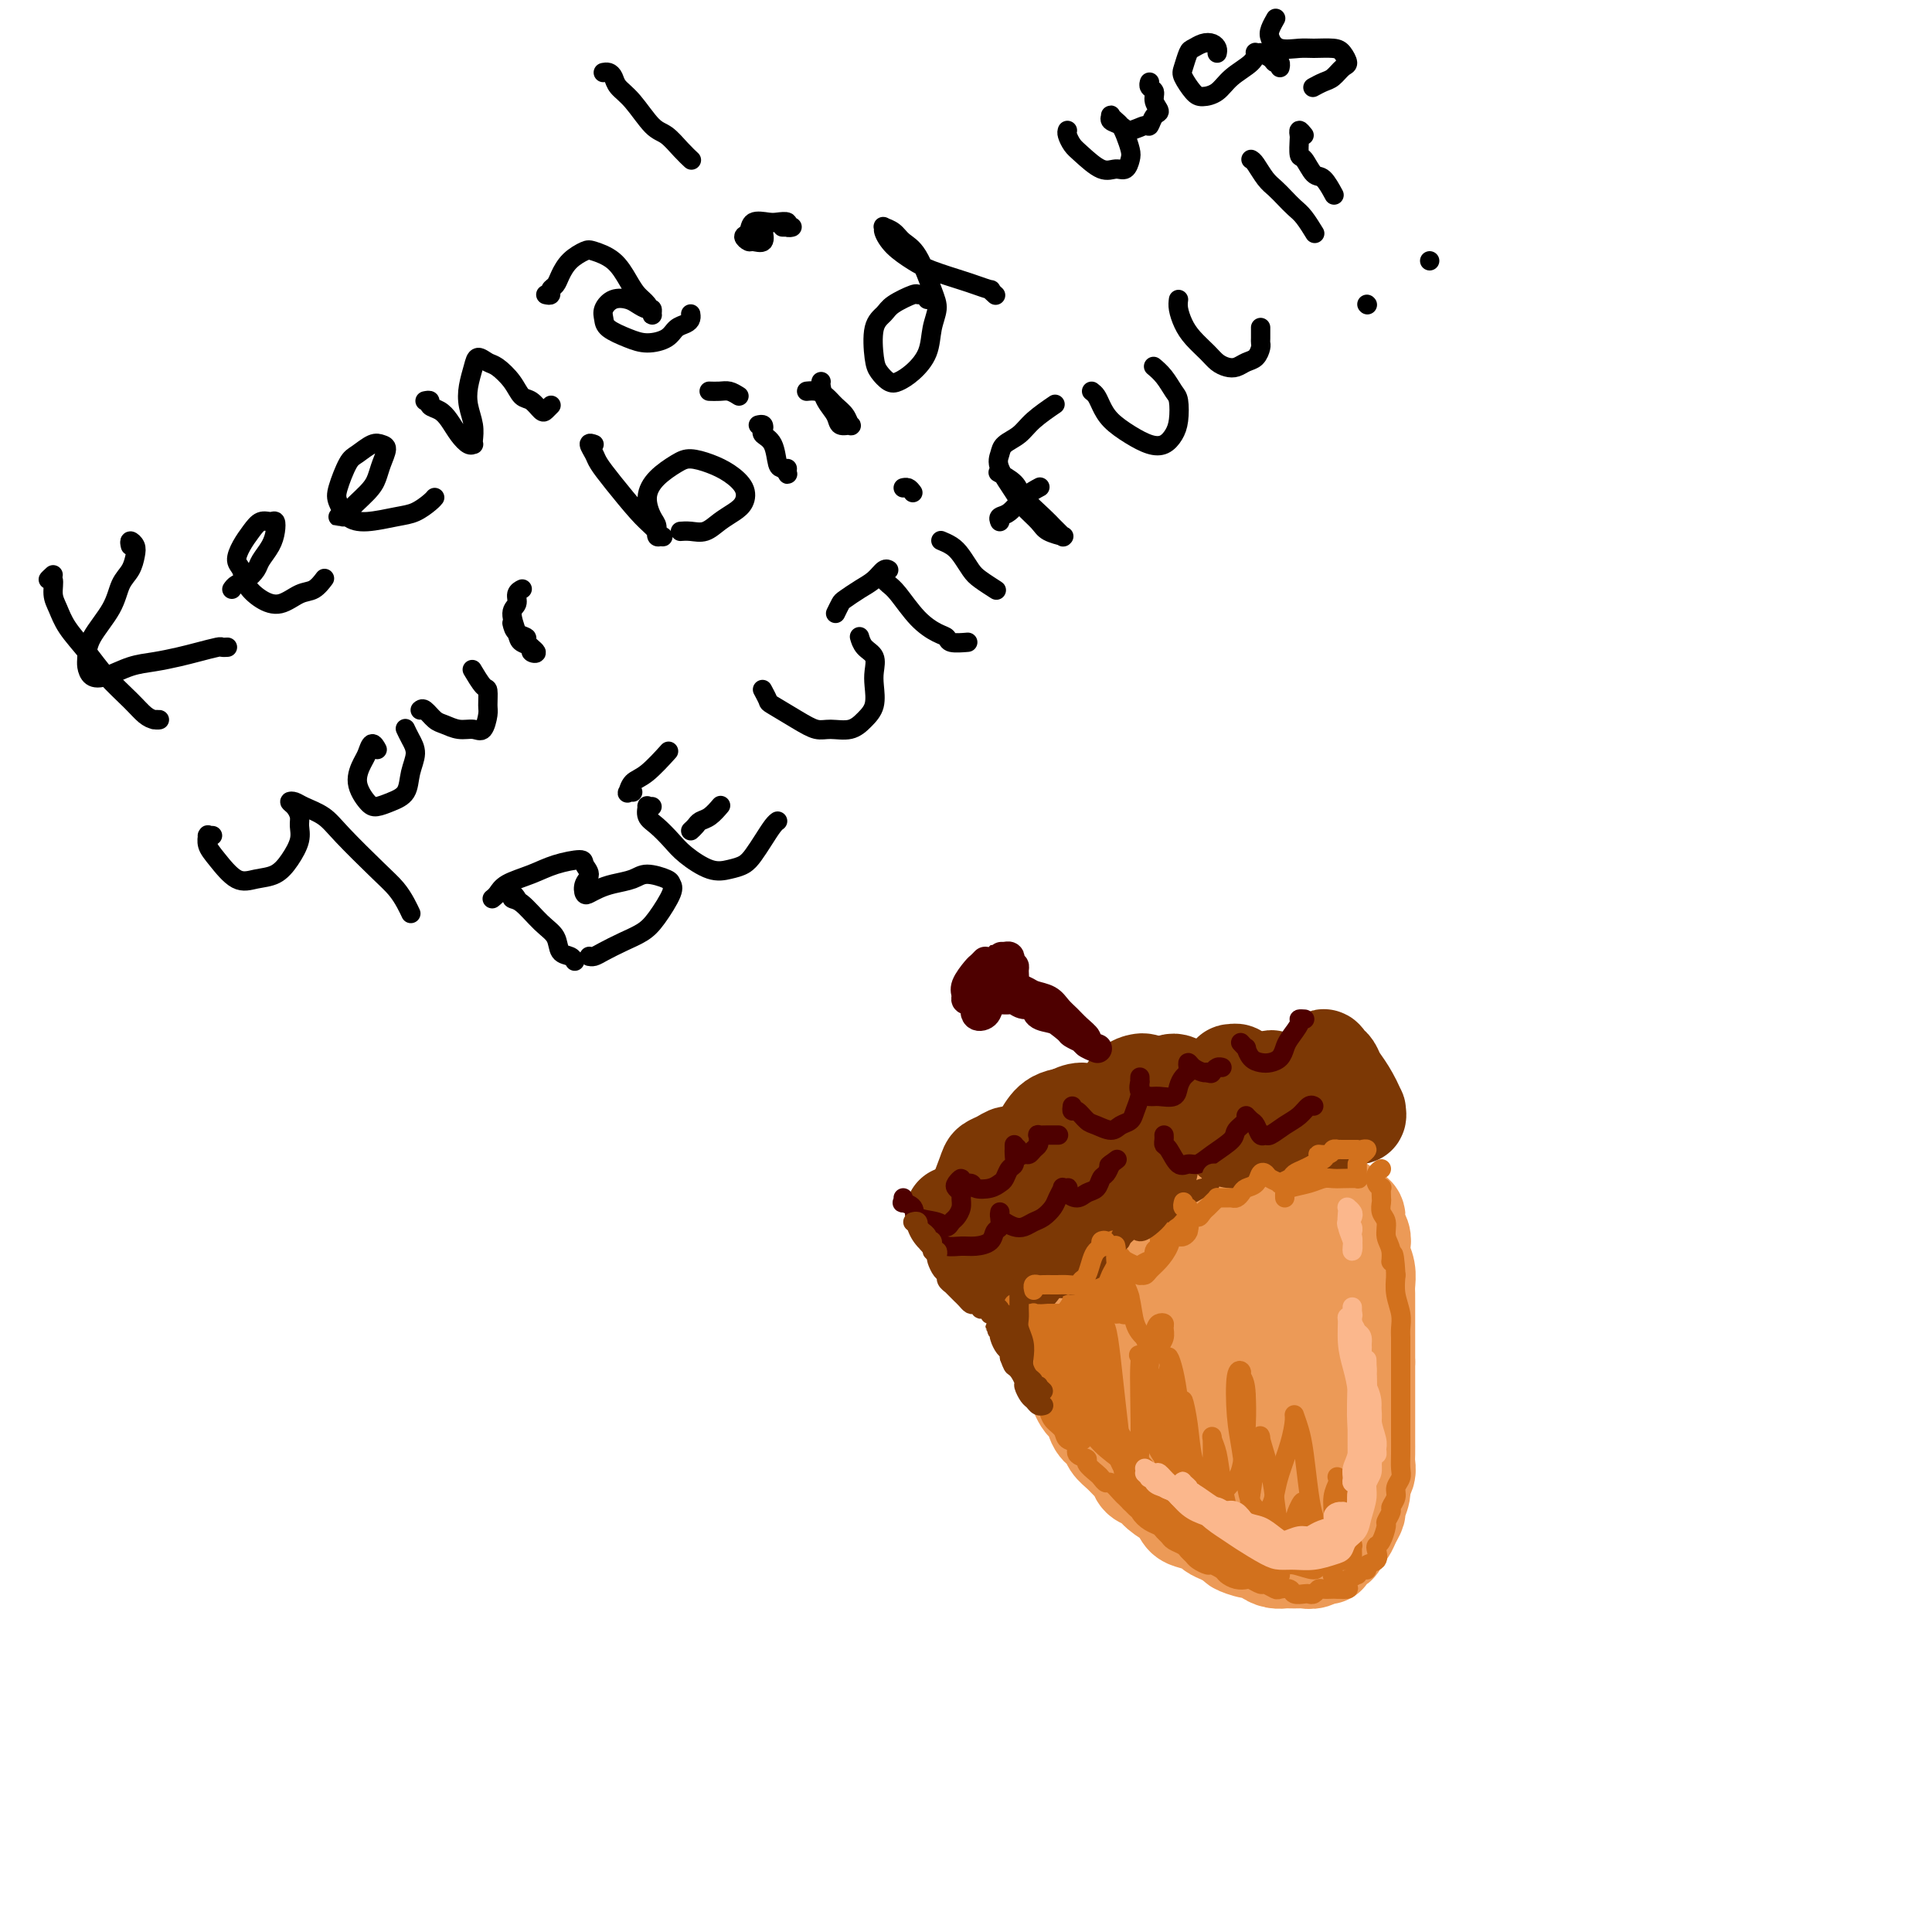 <svg viewBox='0 0 400 400' version='1.1' xmlns='http://www.w3.org/2000/svg' xmlns:xlink='http://www.w3.org/1999/xlink'><g fill='none' stroke='rgb(0,0,0)' stroke-width='4' stroke-linecap='round' stroke-linejoin='round'><path d='M11,119c-0.542,0.496 -1.083,0.991 -1,1c0.083,0.009 0.791,-0.470 1,0c0.209,0.470 -0.081,1.888 0,3c0.081,1.112 0.532,1.918 1,3c0.468,1.082 0.954,2.440 2,4c1.046,1.560 2.651,3.322 4,5c1.349,1.678 2.443,3.273 4,5c1.557,1.727 3.576,3.587 5,5c1.424,1.413 2.252,2.379 3,3c0.748,0.621 1.416,0.899 2,1c0.584,0.101 1.084,0.027 1,0c-0.084,-0.027 -0.753,-0.007 -1,0c-0.247,0.007 -0.070,0.002 0,0c0.070,-0.002 0.035,-0.001 0,0'/><path d='M27,113c-0.109,-0.495 -0.218,-0.990 0,-1c0.218,-0.010 0.762,0.466 1,1c0.238,0.534 0.169,1.125 0,2c-0.169,0.875 -0.437,2.034 -1,3c-0.563,0.966 -1.419,1.739 -2,3c-0.581,1.261 -0.886,3.010 -2,5c-1.114,1.990 -3.037,4.220 -4,6c-0.963,1.780 -0.965,3.111 -1,4c-0.035,0.889 -0.104,1.335 0,2c0.104,0.665 0.380,1.548 1,2c0.620,0.452 1.585,0.472 3,0c1.415,-0.472 3.279,-1.437 5,-2c1.721,-0.563 3.297,-0.725 5,-1c1.703,-0.275 3.532,-0.662 5,-1c1.468,-0.338 2.575,-0.626 4,-1c1.425,-0.374 3.166,-0.832 4,-1c0.834,-0.168 0.760,-0.045 1,0c0.240,0.045 0.796,0.012 1,0c0.204,-0.012 0.058,-0.003 0,0c-0.058,0.003 -0.029,0.002 0,0'/><path d='M48,122c0.253,-0.359 0.505,-0.718 1,-1c0.495,-0.282 1.232,-0.487 2,-1c0.768,-0.513 1.565,-1.332 2,-2c0.435,-0.668 0.507,-1.184 1,-2c0.493,-0.816 1.408,-1.933 2,-3c0.592,-1.067 0.860,-2.085 1,-3c0.140,-0.915 0.150,-1.729 0,-2c-0.150,-0.271 -0.462,0.000 -1,0c-0.538,-0.000 -1.304,-0.272 -2,0c-0.696,0.272 -1.323,1.087 -2,2c-0.677,0.913 -1.403,1.925 -2,3c-0.597,1.075 -1.066,2.213 -1,3c0.066,0.787 0.668,1.223 1,2c0.332,0.777 0.396,1.895 1,3c0.604,1.105 1.749,2.198 3,3c1.251,0.802 2.609,1.314 4,1c1.391,-0.314 2.816,-1.455 4,-2c1.184,-0.545 2.126,-0.493 3,-1c0.874,-0.507 1.678,-1.573 2,-2c0.322,-0.427 0.161,-0.213 0,0'/><path d='M71,107c-0.498,0.001 -0.996,0.002 -1,0c-0.004,-0.002 0.485,-0.006 1,0c0.515,0.006 1.055,0.021 1,0c-0.055,-0.021 -0.704,-0.079 0,-1c0.704,-0.921 2.760,-2.705 4,-4c1.240,-1.295 1.662,-2.100 2,-3c0.338,-0.900 0.592,-1.895 1,-3c0.408,-1.105 0.969,-2.321 1,-3c0.031,-0.679 -0.468,-0.820 -1,-1c-0.532,-0.180 -1.096,-0.397 -2,0c-0.904,0.397 -2.146,1.409 -3,2c-0.854,0.591 -1.319,0.762 -2,2c-0.681,1.238 -1.578,3.544 -2,5c-0.422,1.456 -0.367,2.062 0,3c0.367,0.938 1.047,2.206 2,3c0.953,0.794 2.178,1.113 4,1c1.822,-0.113 4.240,-0.657 6,-1c1.760,-0.343 2.864,-0.484 4,-1c1.136,-0.516 2.306,-1.408 3,-2c0.694,-0.592 0.913,-0.883 1,-1c0.087,-0.117 0.044,-0.058 0,0'/><path d='M88,83c0.470,-0.094 0.941,-0.188 1,0c0.059,0.188 -0.293,0.657 0,1c0.293,0.343 1.231,0.561 2,1c0.769,0.439 1.369,1.099 2,2c0.631,0.901 1.293,2.044 2,3c0.707,0.956 1.458,1.726 2,2c0.542,0.274 0.874,0.051 1,0c0.126,-0.051 0.047,0.069 0,0c-0.047,-0.069 -0.062,-0.329 0,-1c0.062,-0.671 0.201,-1.754 0,-3c-0.201,-1.246 -0.741,-2.656 -1,-4c-0.259,-1.344 -0.236,-2.621 0,-4c0.236,-1.379 0.686,-2.858 1,-4c0.314,-1.142 0.493,-1.945 1,-2c0.507,-0.055 1.343,0.638 2,1c0.657,0.362 1.135,0.391 2,1c0.865,0.609 2.115,1.796 3,3c0.885,1.204 1.404,2.424 2,3c0.596,0.576 1.270,0.508 2,1c0.730,0.492 1.515,1.544 2,2c0.485,0.456 0.669,0.315 1,0c0.331,-0.315 0.809,-0.804 1,-1c0.191,-0.196 0.096,-0.098 0,0'/><path d='M113,61c0.448,0.094 0.895,0.188 1,0c0.105,-0.188 -0.134,-0.656 0,-1c0.134,-0.344 0.639,-0.562 1,-1c0.361,-0.438 0.579,-1.094 1,-2c0.421,-0.906 1.047,-2.062 2,-3c0.953,-0.938 2.233,-1.657 3,-2c0.767,-0.343 1.021,-0.311 2,0c0.979,0.311 2.683,0.900 4,2c1.317,1.100 2.248,2.713 3,4c0.752,1.287 1.327,2.250 2,3c0.673,0.750 1.446,1.288 2,2c0.554,0.712 0.888,1.600 1,2c0.112,0.400 0.000,0.314 0,0c-0.000,-0.314 0.110,-0.856 0,-1c-0.110,-0.144 -0.440,0.111 -1,0c-0.560,-0.111 -1.352,-0.588 -2,-1c-0.648,-0.412 -1.154,-0.760 -2,-1c-0.846,-0.240 -2.033,-0.373 -3,0c-0.967,0.373 -1.716,1.253 -2,2c-0.284,0.747 -0.105,1.361 0,2c0.105,0.639 0.135,1.303 1,2c0.865,0.697 2.564,1.427 4,2c1.436,0.573 2.609,0.988 4,1c1.391,0.012 3.000,-0.379 4,-1c1.000,-0.621 1.392,-1.473 2,-2c0.608,-0.527 1.431,-0.729 2,-1c0.569,-0.271 0.884,-0.611 1,-1c0.116,-0.389 0.033,-0.825 0,-1c-0.033,-0.175 -0.017,-0.087 0,0'/><path d='M125,15c-0.086,0.018 -0.173,0.036 0,0c0.173,-0.036 0.605,-0.125 1,0c0.395,0.125 0.752,0.466 1,1c0.248,0.534 0.387,1.263 1,2c0.613,0.737 1.699,1.483 3,3c1.301,1.517 2.818,3.804 4,5c1.182,1.196 2.028,1.300 3,2c0.972,0.700 2.069,1.996 3,3c0.931,1.004 1.694,1.715 2,2c0.306,0.285 0.153,0.142 0,0'/><path d='M162,47c0.275,0.008 0.551,0.016 1,0c0.449,-0.016 1.072,-0.056 1,0c-0.072,0.056 -0.839,0.209 -1,0c-0.161,-0.209 0.284,-0.781 0,-1c-0.284,-0.219 -1.296,-0.084 -2,0c-0.704,0.084 -1.099,0.117 -2,0c-0.901,-0.117 -2.306,-0.386 -3,0c-0.694,0.386 -0.676,1.426 -1,2c-0.324,0.574 -0.991,0.682 -1,1c-0.009,0.318 0.638,0.845 1,1c0.362,0.155 0.437,-0.061 1,0c0.563,0.061 1.613,0.401 2,0c0.387,-0.401 0.111,-1.543 0,-2c-0.111,-0.457 -0.055,-0.228 0,0'/><path d='M44,173c-0.420,-0.012 -0.840,-0.024 -1,0c-0.160,0.024 -0.059,0.084 0,0c0.059,-0.084 0.076,-0.313 0,0c-0.076,0.313 -0.246,1.168 0,2c0.246,0.832 0.909,1.641 2,3c1.091,1.359 2.612,3.270 4,4c1.388,0.730 2.645,0.281 4,0c1.355,-0.281 2.809,-0.393 4,-1c1.191,-0.607 2.121,-1.710 3,-3c0.879,-1.290 1.709,-2.766 2,-4c0.291,-1.234 0.042,-2.226 0,-3c-0.042,-0.774 0.122,-1.329 0,-2c-0.122,-0.671 -0.532,-1.457 -1,-2c-0.468,-0.543 -0.996,-0.844 -1,-1c-0.004,-0.156 0.515,-0.166 1,0c0.485,0.166 0.934,0.508 2,1c1.066,0.492 2.747,1.132 4,2c1.253,0.868 2.077,1.963 4,4c1.923,2.037 4.946,5.015 7,7c2.054,1.985 3.139,2.977 4,4c0.861,1.023 1.499,2.078 2,3c0.501,0.922 0.866,1.710 1,2c0.134,0.290 0.038,0.083 0,0c-0.038,-0.083 -0.019,-0.041 0,0'/><path d='M78,155c0.088,0.164 0.176,0.328 0,0c-0.176,-0.328 -0.615,-1.150 -1,-1c-0.385,0.150 -0.714,1.270 -1,2c-0.286,0.730 -0.527,1.069 -1,2c-0.473,0.931 -1.178,2.455 -1,4c0.178,1.545 1.237,3.110 2,4c0.763,0.890 1.228,1.105 2,1c0.772,-0.105 1.850,-0.531 3,-1c1.150,-0.469 2.371,-0.981 3,-2c0.629,-1.019 0.666,-2.547 1,-4c0.334,-1.453 0.966,-2.833 1,-4c0.034,-1.167 -0.529,-2.122 -1,-3c-0.471,-0.878 -0.849,-1.679 -1,-2c-0.151,-0.321 -0.076,-0.160 0,0'/><path d='M87,147c0.238,-0.205 0.476,-0.409 1,0c0.524,0.409 1.334,1.433 2,2c0.666,0.567 1.187,0.678 2,1c0.813,0.322 1.916,0.856 3,1c1.084,0.144 2.147,-0.102 3,0c0.853,0.102 1.495,0.552 2,0c0.505,-0.552 0.874,-2.106 1,-3c0.126,-0.894 0.009,-1.126 0,-2c-0.009,-0.874 0.090,-2.389 0,-3c-0.090,-0.611 -0.370,-0.318 -1,-1c-0.630,-0.682 -1.608,-2.338 -2,-3c-0.392,-0.662 -0.196,-0.331 0,0'/><path d='M106,129c0.177,0.747 0.355,1.493 1,2c0.645,0.507 1.758,0.774 2,1c0.242,0.226 -0.387,0.412 0,1c0.387,0.588 1.790,1.579 2,2c0.210,0.421 -0.772,0.271 -1,0c-0.228,-0.271 0.297,-0.663 0,-1c-0.297,-0.337 -1.415,-0.619 -2,-1c-0.585,-0.381 -0.636,-0.862 -1,-2c-0.364,-1.138 -1.039,-2.932 -1,-4c0.039,-1.068 0.794,-1.410 1,-2c0.206,-0.590 -0.137,-1.428 0,-2c0.137,-0.572 0.753,-0.878 1,-1c0.247,-0.122 0.123,-0.061 0,0'/><path d='M123,92c-0.521,-0.187 -1.041,-0.373 -1,0c0.041,0.373 0.644,1.307 1,2c0.356,0.693 0.467,1.146 1,2c0.533,0.854 1.489,2.109 3,4c1.511,1.891 3.578,4.417 5,6c1.422,1.583 2.200,2.222 3,3c0.800,0.778 1.624,1.696 2,2c0.376,0.304 0.306,-0.007 0,0c-0.306,0.007 -0.848,0.333 -1,0c-0.152,-0.333 0.088,-1.325 0,-2c-0.088,-0.675 -0.502,-1.033 -1,-2c-0.498,-0.967 -1.078,-2.544 -1,-4c0.078,-1.456 0.814,-2.791 2,-4c1.186,-1.209 2.822,-2.291 4,-3c1.178,-0.709 1.896,-1.046 3,-1c1.104,0.046 2.592,0.473 4,1c1.408,0.527 2.736,1.152 4,2c1.264,0.848 2.463,1.919 3,3c0.537,1.081 0.411,2.170 0,3c-0.411,0.830 -1.109,1.399 -2,2c-0.891,0.601 -1.976,1.233 -3,2c-1.024,0.767 -1.987,1.670 -3,2c-1.013,0.330 -2.076,0.089 -3,0c-0.924,-0.089 -1.710,-0.024 -2,0c-0.290,0.024 -0.083,0.007 0,0c0.083,-0.007 0.041,-0.003 0,0'/><path d='M157,88c0.408,-0.091 0.816,-0.182 1,0c0.184,0.182 0.143,0.636 0,1c-0.143,0.364 -0.388,0.637 0,1c0.388,0.363 1.410,0.816 2,2c0.590,1.184 0.746,3.098 1,4c0.254,0.902 0.604,0.791 1,1c0.396,0.209 0.838,0.736 1,1c0.162,0.264 0.044,0.263 0,0c-0.044,-0.263 -0.012,-0.790 0,-1c0.012,-0.210 0.006,-0.105 0,0'/><path d='M153,82c-0.679,-0.423 -1.357,-0.845 -2,-1c-0.643,-0.155 -1.250,-0.042 -2,0c-0.750,0.042 -1.643,0.012 -2,0c-0.357,-0.012 -0.179,-0.006 0,0'/><path d='M167,81c0.665,-0.064 1.330,-0.129 2,0c0.670,0.129 1.344,0.451 2,1c0.656,0.549 1.293,1.325 2,2c0.707,0.675 1.484,1.247 2,2c0.516,0.753 0.773,1.685 1,2c0.227,0.315 0.425,0.011 0,0c-0.425,-0.011 -1.473,0.270 -2,0c-0.527,-0.270 -0.534,-1.092 -1,-2c-0.466,-0.908 -1.393,-1.903 -2,-3c-0.607,-1.097 -0.894,-2.295 -1,-3c-0.106,-0.705 -0.030,-0.916 0,-1c0.030,-0.084 0.015,-0.042 0,0'/><path d='M192,62c-0.310,-0.435 -0.621,-0.871 -1,-1c-0.379,-0.129 -0.827,0.048 -1,0c-0.173,-0.048 -0.071,-0.322 -1,0c-0.929,0.322 -2.888,1.241 -4,2c-1.112,0.759 -1.378,1.359 -2,2c-0.622,0.641 -1.601,1.322 -2,3c-0.399,1.678 -0.218,4.354 0,6c0.218,1.646 0.472,2.262 1,3c0.528,0.738 1.331,1.598 2,2c0.669,0.402 1.203,0.348 2,0c0.797,-0.348 1.858,-0.988 3,-2c1.142,-1.012 2.364,-2.396 3,-4c0.636,-1.604 0.686,-3.427 1,-5c0.314,-1.573 0.891,-2.897 1,-4c0.109,-1.103 -0.252,-1.984 -1,-4c-0.748,-2.016 -1.885,-5.168 -3,-7c-1.115,-1.832 -2.209,-2.346 -3,-3c-0.791,-0.654 -1.280,-1.449 -2,-2c-0.720,-0.551 -1.673,-0.860 -2,-1c-0.327,-0.140 -0.029,-0.113 0,0c0.029,0.113 -0.210,0.310 0,1c0.210,0.690 0.870,1.872 2,3c1.130,1.128 2.731,2.201 4,3c1.269,0.799 2.206,1.323 4,2c1.794,0.677 4.446,1.506 6,2c1.554,0.494 2.010,0.655 3,1c0.990,0.345 2.513,0.876 3,1c0.487,0.124 -0.061,-0.159 0,0c0.061,0.159 0.732,0.760 1,1c0.268,0.240 0.134,0.120 0,0'/><path d='M221,27c-0.080,0.232 -0.159,0.464 0,1c0.159,0.536 0.557,1.375 1,2c0.443,0.625 0.931,1.037 2,2c1.069,0.963 2.718,2.477 4,3c1.282,0.523 2.197,0.054 3,0c0.803,-0.054 1.494,0.308 2,0c0.506,-0.308 0.826,-1.287 1,-2c0.174,-0.713 0.200,-1.161 0,-2c-0.200,-0.839 -0.628,-2.068 -1,-3c-0.372,-0.932 -0.690,-1.567 -1,-2c-0.310,-0.433 -0.613,-0.664 -1,-1c-0.387,-0.336 -0.859,-0.779 -1,-1c-0.141,-0.221 0.050,-0.221 0,0c-0.050,0.221 -0.340,0.664 0,1c0.340,0.336 1.309,0.567 2,1c0.691,0.433 1.104,1.070 2,1c0.896,-0.070 2.274,-0.848 3,-1c0.726,-0.152 0.798,0.320 1,0c0.202,-0.320 0.534,-1.433 1,-2c0.466,-0.567 1.067,-0.586 1,-1c-0.067,-0.414 -0.803,-1.221 -1,-2c-0.197,-0.779 0.143,-1.528 0,-2c-0.143,-0.472 -0.769,-0.665 -1,-1c-0.231,-0.335 -0.066,-0.810 0,-1c0.066,-0.190 0.033,-0.095 0,0'/><path d='M252,11c0.067,-0.317 0.134,-0.634 0,-1c-0.134,-0.366 -0.470,-0.782 -1,-1c-0.530,-0.218 -1.254,-0.240 -2,0c-0.746,0.240 -1.514,0.740 -2,1c-0.486,0.260 -0.689,0.280 -1,1c-0.311,0.720 -0.729,2.139 -1,3c-0.271,0.861 -0.394,1.164 0,2c0.394,0.836 1.307,2.204 2,3c0.693,0.796 1.167,1.018 2,1c0.833,-0.018 2.026,-0.278 3,-1c0.974,-0.722 1.729,-1.906 3,-3c1.271,-1.094 3.057,-2.098 4,-3c0.943,-0.902 1.044,-1.703 1,-2c-0.044,-0.297 -0.233,-0.090 0,0c0.233,0.090 0.889,0.061 1,0c0.111,-0.061 -0.324,-0.156 0,0c0.324,0.156 1.407,0.564 2,1c0.593,0.436 0.695,0.900 1,1c0.305,0.100 0.813,-0.165 1,0c0.187,0.165 0.053,0.762 0,1c-0.053,0.238 -0.027,0.119 0,0'/><path d='M264,4c0.105,-0.182 0.209,-0.364 0,0c-0.209,0.364 -0.732,1.275 -1,2c-0.268,0.725 -0.283,1.266 0,2c0.283,0.734 0.863,1.663 2,2c1.137,0.337 2.831,0.083 4,0c1.169,-0.083 1.814,0.004 3,0c1.186,-0.004 2.914,-0.099 4,0c1.086,0.099 1.529,0.394 2,1c0.471,0.606 0.970,1.525 1,2c0.030,0.475 -0.409,0.506 -1,1c-0.591,0.494 -1.334,1.452 -2,2c-0.666,0.548 -1.256,0.686 -2,1c-0.744,0.314 -1.641,0.804 -2,1c-0.359,0.196 -0.179,0.098 0,0'/><path d='M107,186c-0.277,-0.431 -0.553,-0.861 -1,-1c-0.447,-0.139 -1.064,0.014 -1,0c0.064,-0.014 0.809,-0.195 1,0c0.191,0.195 -0.171,0.767 0,1c0.171,0.233 0.875,0.128 2,1c1.125,0.872 2.669,2.721 4,4c1.331,1.279 2.448,1.989 3,3c0.552,1.011 0.540,2.322 1,3c0.460,0.678 1.393,0.721 2,1c0.607,0.279 0.888,0.794 1,1c0.112,0.206 0.056,0.103 0,0'/><path d='M102,186c-0.085,0.065 -0.170,0.130 0,0c0.170,-0.130 0.596,-0.456 1,-1c0.404,-0.544 0.786,-1.306 2,-2c1.214,-0.694 3.258,-1.318 5,-2c1.742,-0.682 3.181,-1.421 5,-2c1.819,-0.579 4.017,-0.999 5,-1c0.983,-0.001 0.749,0.417 1,1c0.251,0.583 0.987,1.330 1,2c0.013,0.670 -0.696,1.262 -1,2c-0.304,0.738 -0.202,1.621 0,2c0.202,0.379 0.503,0.255 1,0c0.497,-0.255 1.191,-0.640 2,-1c0.809,-0.360 1.733,-0.696 3,-1c1.267,-0.304 2.878,-0.576 4,-1c1.122,-0.424 1.756,-1.001 3,-1c1.244,0.001 3.099,0.581 4,1c0.901,0.419 0.846,0.678 1,1c0.154,0.322 0.515,0.706 0,2c-0.515,1.294 -1.906,3.499 -3,5c-1.094,1.501 -1.890,2.297 -3,3c-1.110,0.703 -2.532,1.313 -4,2c-1.468,0.687 -2.981,1.452 -4,2c-1.019,0.548 -1.544,0.878 -2,1c-0.456,0.122 -0.845,0.035 -1,0c-0.155,-0.035 -0.078,-0.017 0,0'/><path d='M135,167c-0.433,0.050 -0.867,0.099 -1,0c-0.133,-0.099 0.034,-0.348 0,0c-0.034,0.348 -0.271,1.292 0,2c0.271,0.708 1.048,1.182 2,2c0.952,0.818 2.079,1.982 3,3c0.921,1.018 1.636,1.889 3,3c1.364,1.111 3.376,2.461 5,3c1.624,0.539 2.858,0.267 4,0c1.142,-0.267 2.190,-0.531 3,-1c0.810,-0.469 1.380,-1.145 2,-2c0.620,-0.855 1.290,-1.889 2,-3c0.710,-1.111 1.460,-2.299 2,-3c0.540,-0.701 0.868,-0.915 1,-1c0.132,-0.085 0.066,-0.043 0,0'/><path d='M143,172c0.354,-0.324 0.708,-0.648 1,-1c0.292,-0.352 0.522,-0.734 1,-1c0.478,-0.266 1.206,-0.418 2,-1c0.794,-0.582 1.656,-1.595 2,-2c0.344,-0.405 0.172,-0.203 0,0'/><path d='M131,164c-0.408,-0.053 -0.816,-0.106 -1,0c-0.184,0.106 -0.143,0.371 0,0c0.143,-0.371 0.389,-1.378 1,-2c0.611,-0.622 1.588,-0.860 3,-2c1.412,-1.140 3.261,-3.183 4,-4c0.739,-0.817 0.370,-0.409 0,0'/><path d='M158,143c-0.116,-0.216 -0.232,-0.432 0,0c0.232,0.432 0.813,1.513 1,2c0.187,0.487 -0.018,0.381 1,1c1.018,0.619 3.259,1.964 5,3c1.741,1.036 2.982,1.762 4,2c1.018,0.238 1.814,-0.012 3,0c1.186,0.012 2.762,0.285 4,0c1.238,-0.285 2.137,-1.130 3,-2c0.863,-0.870 1.689,-1.766 2,-3c0.311,-1.234 0.108,-2.807 0,-4c-0.108,-1.193 -0.120,-2.005 0,-3c0.120,-0.995 0.372,-2.174 0,-3c-0.372,-0.826 -1.369,-1.299 -2,-2c-0.631,-0.701 -0.894,-1.629 -1,-2c-0.106,-0.371 -0.053,-0.186 0,0'/><path d='M173,127c0.380,-0.781 0.760,-1.562 1,-2c0.240,-0.438 0.341,-0.534 1,-1c0.659,-0.466 1.875,-1.302 3,-2c1.125,-0.698 2.157,-1.259 3,-2c0.843,-0.741 1.496,-1.661 2,-2c0.504,-0.339 0.858,-0.097 1,0c0.142,0.097 0.071,0.048 0,0'/><path d='M183,120c0.289,0.325 0.578,0.650 1,1c0.422,0.350 0.975,0.724 2,2c1.025,1.276 2.520,3.452 4,5c1.480,1.548 2.943,2.467 4,3c1.057,0.533 1.706,0.679 2,1c0.294,0.321 0.233,0.817 1,1c0.767,0.183 2.362,0.052 3,0c0.638,-0.052 0.319,-0.026 0,0'/><path d='M195,112c-0.179,-0.074 -0.359,-0.148 0,0c0.359,0.148 1.256,0.516 2,1c0.744,0.484 1.334,1.082 2,2c0.666,0.918 1.408,2.155 2,3c0.592,0.845 1.035,1.299 2,2c0.965,0.701 2.452,1.650 3,2c0.548,0.350 0.157,0.100 0,0c-0.157,-0.100 -0.078,-0.050 0,0'/><path d='M189,102c-0.311,-0.422 -0.622,-0.844 -1,-1c-0.378,-0.156 -0.822,-0.044 -1,0c-0.178,0.044 -0.089,0.022 0,0'/><path d='M207,98c-0.308,-0.165 -0.617,-0.330 0,0c0.617,0.330 2.159,1.154 3,2c0.841,0.846 0.981,1.715 2,3c1.019,1.285 2.917,2.986 4,4c1.083,1.014 1.352,1.341 2,2c0.648,0.659 1.675,1.650 2,2c0.325,0.350 -0.053,0.060 0,0c0.053,-0.060 0.535,0.110 0,0c-0.535,-0.110 -2.088,-0.501 -3,-1c-0.912,-0.499 -1.183,-1.106 -2,-2c-0.817,-0.894 -2.179,-2.074 -3,-3c-0.821,-0.926 -1.100,-1.598 -2,-3c-0.900,-1.402 -2.420,-3.533 -3,-5c-0.580,-1.467 -0.221,-2.271 0,-3c0.221,-0.729 0.305,-1.383 1,-2c0.695,-0.617 2.001,-1.196 3,-2c0.999,-0.804 1.692,-1.832 3,-3c1.308,-1.168 3.231,-2.477 4,-3c0.769,-0.523 0.385,-0.262 0,0'/><path d='M207,108c-0.159,-0.384 -0.319,-0.769 0,-1c0.319,-0.231 1.116,-0.309 2,-1c0.884,-0.691 1.853,-1.994 3,-3c1.147,-1.006 2.470,-1.716 3,-2c0.530,-0.284 0.265,-0.142 0,0'/><path d='M226,81c0.345,0.267 0.690,0.534 1,1c0.310,0.466 0.586,1.132 1,2c0.414,0.868 0.965,1.940 2,3c1.035,1.060 2.554,2.108 4,3c1.446,0.892 2.819,1.626 4,2c1.181,0.374 2.171,0.386 3,0c0.829,-0.386 1.499,-1.170 2,-2c0.501,-0.830 0.834,-1.704 1,-3c0.166,-1.296 0.164,-3.013 0,-4c-0.164,-0.987 -0.489,-1.245 -1,-2c-0.511,-0.755 -1.209,-2.006 -2,-3c-0.791,-0.994 -1.674,-1.729 -2,-2c-0.326,-0.271 -0.093,-0.077 0,0c0.093,0.077 0.047,0.039 0,0'/><path d='M244,62c-0.074,0.576 -0.147,1.152 0,2c0.147,0.848 0.515,1.968 1,3c0.485,1.032 1.089,1.976 2,3c0.911,1.024 2.131,2.128 3,3c0.869,0.872 1.388,1.514 2,2c0.612,0.486 1.316,0.817 2,1c0.684,0.183 1.346,0.217 2,0c0.654,-0.217 1.300,-0.687 2,-1c0.700,-0.313 1.456,-0.470 2,-1c0.544,-0.530 0.878,-1.435 1,-2c0.122,-0.565 0.033,-0.791 0,-1c-0.033,-0.209 -0.009,-0.403 0,-1c0.009,-0.597 0.003,-1.599 0,-2c-0.003,-0.401 -0.001,-0.200 0,0'/><path d='M259,33c0.244,0.131 0.488,0.262 1,1c0.512,0.738 1.291,2.083 2,3c0.709,0.917 1.346,1.406 2,2c0.654,0.594 1.324,1.295 2,2c0.676,0.705 1.356,1.416 2,2c0.644,0.584 1.250,1.042 2,2c0.750,0.958 1.643,2.417 2,3c0.357,0.583 0.179,0.292 0,0'/><path d='M283,63c0.000,0.000 0.100,0.100 0.1,0.1'/><path d='M270,28c-0.421,-0.529 -0.843,-1.059 -1,-1c-0.157,0.059 -0.050,0.706 0,1c0.050,0.294 0.043,0.233 0,1c-0.043,0.767 -0.123,2.360 0,3c0.123,0.640 0.450,0.326 1,1c0.550,0.674 1.323,2.335 2,3c0.677,0.665 1.259,0.333 2,1c0.741,0.667 1.640,2.333 2,3c0.360,0.667 0.180,0.333 0,0'/><path d='M296,54c0.000,0.000 0.000,0.000 0,0c0.000,0.000 0.000,0.000 0,0'/></g>
<g fill='none' stroke='rgb(236,154,87)' stroke-width='20' stroke-linecap='round' stroke-linejoin='round'><path d='M271,241c-0.419,-0.000 -0.837,-0.000 -1,0c-0.163,0.000 -0.070,0.000 0,0c0.070,-0.000 0.117,-0.001 0,0c-0.117,0.001 -0.397,0.004 -1,0c-0.603,-0.004 -1.530,-0.013 -2,0c-0.470,0.013 -0.485,0.049 -1,0c-0.515,-0.049 -1.531,-0.182 -2,0c-0.469,0.182 -0.391,0.679 -1,1c-0.609,0.321 -1.905,0.466 -3,1c-1.095,0.534 -1.988,1.457 -3,2c-1.012,0.543 -2.144,0.705 -3,1c-0.856,0.295 -1.437,0.723 -2,1c-0.563,0.277 -1.109,0.404 -2,1c-0.891,0.596 -2.125,1.660 -3,2c-0.875,0.340 -1.389,-0.045 -2,0c-0.611,0.045 -1.318,0.519 -2,1c-0.682,0.481 -1.337,0.969 -2,1c-0.663,0.031 -1.332,-0.396 -2,0c-0.668,0.396 -1.333,1.616 -2,2c-0.667,0.384 -1.334,-0.067 -2,0c-0.666,0.067 -1.330,0.650 -2,1c-0.670,0.350 -1.346,0.465 -2,1c-0.654,0.535 -1.288,1.490 -2,2c-0.712,0.510 -1.504,0.574 -2,1c-0.496,0.426 -0.697,1.213 -1,2c-0.303,0.787 -0.707,1.573 -1,2c-0.293,0.427 -0.473,0.496 -1,1c-0.527,0.504 -1.399,1.444 -2,2c-0.601,0.556 -0.931,0.726 -1,1c-0.069,0.274 0.123,0.650 0,1c-0.123,0.350 -0.562,0.675 -1,1'/><path d='M220,269c-1.951,2.588 -0.328,2.058 0,2c0.328,-0.058 -0.640,0.354 -1,1c-0.360,0.646 -0.112,1.525 0,2c0.112,0.475 0.086,0.546 0,1c-0.086,0.454 -0.234,1.290 0,2c0.234,0.710 0.850,1.292 1,2c0.150,0.708 -0.167,1.540 0,2c0.167,0.460 0.818,0.546 1,1c0.182,0.454 -0.106,1.274 0,2c0.106,0.726 0.606,1.359 1,2c0.394,0.641 0.682,1.292 1,2c0.318,0.708 0.667,1.474 1,2c0.333,0.526 0.652,0.812 1,1c0.348,0.188 0.726,0.276 1,1c0.274,0.724 0.444,2.082 1,3c0.556,0.918 1.497,1.397 2,2c0.503,0.603 0.568,1.331 1,2c0.432,0.669 1.232,1.278 2,2c0.768,0.722 1.503,1.558 2,2c0.497,0.442 0.757,0.490 1,1c0.243,0.510 0.471,1.484 1,2c0.529,0.516 1.360,0.576 2,1c0.640,0.424 1.090,1.213 2,2c0.910,0.787 2.279,1.573 3,2c0.721,0.427 0.794,0.496 1,1c0.206,0.504 0.544,1.445 1,2c0.456,0.555 1.028,0.726 2,1c0.972,0.274 2.343,0.651 3,1c0.657,0.349 0.600,0.671 1,1c0.400,0.329 1.257,0.665 2,1c0.743,0.335 1.371,0.667 2,1'/><path d='M255,319c1.621,0.936 0.675,0.776 1,1c0.325,0.224 1.922,0.830 3,1c1.078,0.170 1.636,-0.098 2,0c0.364,0.098 0.535,0.562 1,1c0.465,0.438 1.223,0.849 2,1c0.777,0.151 1.573,0.042 2,0c0.427,-0.042 0.485,-0.016 1,0c0.515,0.016 1.486,0.020 2,0c0.514,-0.020 0.572,-0.066 1,0c0.428,0.066 1.228,0.244 2,0c0.772,-0.244 1.516,-0.909 2,-1c0.484,-0.091 0.707,0.394 1,0c0.293,-0.394 0.656,-1.666 1,-2c0.344,-0.334 0.671,0.271 1,0c0.329,-0.271 0.662,-1.419 1,-2c0.338,-0.581 0.683,-0.596 1,-1c0.317,-0.404 0.606,-1.196 1,-2c0.394,-0.804 0.894,-1.619 1,-2c0.106,-0.381 -0.182,-0.329 0,-1c0.182,-0.671 0.833,-2.065 1,-3c0.167,-0.935 -0.151,-1.409 0,-2c0.151,-0.591 0.773,-1.298 1,-2c0.227,-0.702 0.061,-1.398 0,-2c-0.061,-0.602 -0.016,-1.108 0,-2c0.016,-0.892 0.004,-2.168 0,-3c-0.004,-0.832 -0.001,-1.219 0,-2c0.001,-0.781 0.000,-1.955 0,-3c-0.000,-1.045 -0.000,-1.960 0,-3c0.000,-1.040 0.000,-2.203 0,-3c-0.000,-0.797 -0.000,-1.228 0,-2c0.000,-0.772 0.000,-1.886 0,-3'/><path d='M283,282c0.000,-4.016 0.000,-2.557 0,-3c-0.000,-0.443 -0.000,-2.789 0,-4c0.000,-1.211 0.001,-1.286 0,-2c-0.001,-0.714 -0.004,-2.068 0,-3c0.004,-0.932 0.015,-1.443 0,-2c-0.015,-0.557 -0.055,-1.160 0,-2c0.055,-0.840 0.207,-1.915 0,-3c-0.207,-1.085 -0.773,-2.178 -1,-3c-0.227,-0.822 -0.115,-1.372 0,-2c0.115,-0.628 0.234,-1.334 0,-2c-0.234,-0.666 -0.819,-1.292 -1,-2c-0.181,-0.708 0.044,-1.499 0,-2c-0.044,-0.501 -0.357,-0.714 -1,-1c-0.643,-0.286 -1.618,-0.647 -2,-1c-0.382,-0.353 -0.172,-0.699 -1,-1c-0.828,-0.301 -2.694,-0.557 -4,-1c-1.306,-0.443 -2.053,-1.073 -3,-1c-0.947,0.073 -2.093,0.849 -3,1c-0.907,0.151 -1.576,-0.322 -3,0c-1.424,0.322 -3.603,1.438 -5,2c-1.397,0.562 -2.013,0.570 -3,1c-0.987,0.430 -2.346,1.283 -4,2c-1.654,0.717 -3.602,1.297 -5,2c-1.398,0.703 -2.245,1.528 -4,3c-1.755,1.472 -4.417,3.590 -6,5c-1.583,1.410 -2.086,2.112 -3,3c-0.914,0.888 -2.239,1.962 -3,3c-0.761,1.038 -0.956,2.041 -1,4c-0.044,1.959 0.065,4.874 0,7c-0.065,2.126 -0.304,3.465 0,5c0.304,1.535 1.152,3.268 2,5'/><path d='M232,290c0.869,4.039 2.543,3.637 4,4c1.457,0.363 2.697,1.489 5,2c2.303,0.511 5.668,0.405 8,0c2.332,-0.405 3.630,-1.111 5,-2c1.370,-0.889 2.813,-1.963 4,-3c1.187,-1.037 2.120,-2.038 3,-4c0.880,-1.962 1.708,-4.885 2,-7c0.292,-2.115 0.048,-3.421 0,-5c-0.048,-1.579 0.100,-3.429 0,-5c-0.100,-1.571 -0.450,-2.861 -1,-4c-0.550,-1.139 -1.301,-2.128 -2,-3c-0.699,-0.872 -1.344,-1.629 -2,-2c-0.656,-0.371 -1.321,-0.358 -2,0c-0.679,0.358 -1.371,1.060 -2,2c-0.629,0.940 -1.195,2.117 -2,5c-0.805,2.883 -1.849,7.471 -2,11c-0.151,3.529 0.589,5.998 1,8c0.411,2.002 0.491,3.538 1,5c0.509,1.462 1.445,2.850 2,4c0.555,1.150 0.728,2.063 2,2c1.272,-0.063 3.641,-1.101 5,-2c1.359,-0.899 1.707,-1.658 2,-3c0.293,-1.342 0.529,-3.268 1,-5c0.471,-1.732 1.176,-3.269 1,-6c-0.176,-2.731 -1.232,-6.655 -2,-9c-0.768,-2.345 -1.247,-3.112 -2,-4c-0.753,-0.888 -1.779,-1.898 -3,-2c-1.221,-0.102 -2.637,0.705 -4,1c-1.363,0.295 -2.675,0.080 -4,2c-1.325,1.920 -2.664,5.977 -3,9c-0.336,3.023 0.332,5.011 1,7'/><path d='M248,286c-0.197,3.569 0.311,4.491 1,6c0.689,1.509 1.559,3.604 3,5c1.441,1.396 3.454,2.092 5,2c1.546,-0.092 2.624,-0.972 4,-2c1.376,-1.028 3.049,-2.202 4,-4c0.951,-1.798 1.179,-4.218 2,-6c0.821,-1.782 2.235,-2.924 3,-6c0.765,-3.076 0.881,-8.085 1,-11c0.119,-2.915 0.242,-3.737 0,-5c-0.242,-1.263 -0.849,-2.968 -1,-4c-0.151,-1.032 0.155,-1.391 0,-2c-0.155,-0.609 -0.770,-1.467 -1,-2c-0.230,-0.533 -0.075,-0.742 0,-1c0.075,-0.258 0.071,-0.567 0,-1c-0.071,-0.433 -0.208,-0.992 0,-1c0.208,-0.008 0.763,0.535 1,1c0.237,0.465 0.158,0.852 0,1c-0.158,0.148 -0.393,0.055 0,1c0.393,0.945 1.416,2.926 2,4c0.584,1.074 0.730,1.240 1,2c0.270,0.760 0.665,2.114 1,3c0.335,0.886 0.611,1.304 1,2c0.389,0.696 0.893,1.670 1,3c0.107,1.330 -0.181,3.017 0,4c0.181,0.983 0.833,1.261 1,2c0.167,0.739 -0.151,1.940 0,3c0.151,1.060 0.771,1.978 1,3c0.229,1.022 0.065,2.149 0,3c-0.065,0.851 -0.033,1.425 0,2'/><path d='M278,288c1.233,5.613 -0.183,2.645 -1,2c-0.817,-0.645 -1.034,1.035 -1,2c0.034,0.965 0.320,1.217 0,2c-0.320,0.783 -1.244,2.098 -2,3c-0.756,0.902 -1.343,1.390 -2,2c-0.657,0.610 -1.383,1.340 -2,2c-0.617,0.660 -1.125,1.250 -2,2c-0.875,0.750 -2.118,1.662 -3,2c-0.882,0.338 -1.403,0.104 -2,0c-0.597,-0.104 -1.271,-0.076 -2,0c-0.729,0.076 -1.513,0.202 -2,0c-0.487,-0.202 -0.676,-0.731 -1,-1c-0.324,-0.269 -0.782,-0.279 -1,0c-0.218,0.279 -0.196,0.845 0,1c0.196,0.155 0.566,-0.102 1,0c0.434,0.102 0.932,0.563 2,1c1.068,0.437 2.706,0.849 4,1c1.294,0.151 2.245,0.040 3,0c0.755,-0.040 1.313,-0.011 2,0c0.687,0.011 1.504,0.003 2,0c0.496,-0.003 0.672,-0.001 1,0c0.328,0.001 0.808,0.000 1,0c0.192,-0.000 0.096,-0.000 0,0'/></g>
<g fill='none' stroke='rgb(124,56,5)' stroke-width='20' stroke-linecap='round' stroke-linejoin='round'><path d='M198,252c0.146,0.145 0.293,0.290 0,0c-0.293,-0.290 -1.025,-1.013 -1,-1c0.025,0.013 0.807,0.764 1,1c0.193,0.236 -0.201,-0.042 0,0c0.201,0.042 0.999,0.402 2,1c1.001,0.598 2.205,1.432 3,2c0.795,0.568 1.179,0.871 2,2c0.821,1.129 2.077,3.086 3,4c0.923,0.914 1.511,0.786 2,1c0.489,0.214 0.878,0.771 1,1c0.122,0.229 -0.023,0.130 0,0c0.023,-0.130 0.212,-0.289 0,-1c-0.212,-0.711 -0.826,-1.972 -1,-3c-0.174,-1.028 0.094,-1.823 0,-3c-0.094,-1.177 -0.548,-2.737 -1,-4c-0.452,-1.263 -0.903,-2.230 -1,-3c-0.097,-0.770 0.159,-1.341 0,-2c-0.159,-0.659 -0.734,-1.404 -1,-2c-0.266,-0.596 -0.224,-1.043 0,-1c0.224,0.043 0.630,0.575 1,1c0.370,0.425 0.705,0.744 1,1c0.295,0.256 0.551,0.451 1,1c0.449,0.549 1.090,1.454 2,3c0.910,1.546 2.089,3.734 3,5c0.911,1.266 1.553,1.610 2,2c0.447,0.390 0.699,0.826 1,1c0.301,0.174 0.650,0.087 1,0'/><path d='M219,258c1.903,1.865 0.660,0.027 0,-1c-0.660,-1.027 -0.737,-1.245 -1,-2c-0.263,-0.755 -0.712,-2.048 -1,-3c-0.288,-0.952 -0.414,-1.563 -1,-3c-0.586,-1.437 -1.631,-3.701 -2,-5c-0.369,-1.299 -0.062,-1.635 0,-2c0.062,-0.365 -0.121,-0.760 0,-1c0.121,-0.240 0.547,-0.325 1,0c0.453,0.325 0.933,1.058 2,2c1.067,0.942 2.722,2.092 4,3c1.278,0.908 2.181,1.575 3,2c0.819,0.425 1.555,0.607 2,1c0.445,0.393 0.600,0.997 1,1c0.400,0.003 1.046,-0.596 1,-1c-0.046,-0.404 -0.786,-0.612 -1,-1c-0.214,-0.388 0.096,-0.955 0,-2c-0.096,-1.045 -0.597,-2.567 -1,-4c-0.403,-1.433 -0.708,-2.777 -1,-4c-0.292,-1.223 -0.572,-2.324 -1,-3c-0.428,-0.676 -1.006,-0.928 -1,-1c0.006,-0.072 0.596,0.035 1,0c0.404,-0.035 0.622,-0.213 1,0c0.378,0.213 0.914,0.818 2,2c1.086,1.182 2.721,2.941 4,4c1.279,1.059 2.203,1.417 3,2c0.797,0.583 1.467,1.392 2,2c0.533,0.608 0.927,1.017 1,1c0.073,-0.017 -0.176,-0.458 0,-1c0.176,-0.542 0.778,-1.184 1,-2c0.222,-0.816 0.063,-1.804 0,-3c-0.063,-1.196 -0.032,-2.598 0,-4'/><path d='M238,235c0.485,-2.005 0.698,-2.519 1,-4c0.302,-1.481 0.693,-3.929 1,-5c0.307,-1.071 0.529,-0.764 1,-1c0.471,-0.236 1.191,-1.013 2,-1c0.809,0.013 1.708,0.816 3,2c1.292,1.184 2.977,2.748 4,4c1.023,1.252 1.384,2.192 2,3c0.616,0.808 1.486,1.483 2,2c0.514,0.517 0.674,0.876 1,1c0.326,0.124 0.820,0.013 1,0c0.180,-0.013 0.045,0.074 0,0c-0.045,-0.074 0.001,-0.307 0,-1c-0.001,-0.693 -0.049,-1.847 0,-3c0.049,-1.153 0.193,-2.306 0,-4c-0.193,-1.694 -0.725,-3.928 -1,-5c-0.275,-1.072 -0.292,-0.982 0,-1c0.292,-0.018 0.894,-0.143 1,0c0.106,0.143 -0.283,0.552 0,1c0.283,0.448 1.239,0.933 2,2c0.761,1.067 1.327,2.716 2,4c0.673,1.284 1.452,2.202 2,3c0.548,0.798 0.865,1.477 1,2c0.135,0.523 0.090,0.891 0,1c-0.090,0.109 -0.224,-0.042 0,0c0.224,0.042 0.806,0.277 1,0c0.194,-0.277 -0.001,-1.066 0,-2c0.001,-0.934 0.196,-2.013 0,-3c-0.196,-0.987 -0.784,-1.881 -1,-3c-0.216,-1.119 -0.062,-2.463 0,-3c0.062,-0.537 0.031,-0.269 0,0'/><path d='M263,224c0.152,-1.616 0.531,-0.157 1,1c0.469,1.157 1.029,2.013 2,3c0.971,0.987 2.354,2.104 3,3c0.646,0.896 0.555,1.571 1,2c0.445,0.429 1.427,0.614 2,1c0.573,0.386 0.738,0.974 1,1c0.262,0.026 0.620,-0.509 1,-1c0.380,-0.491 0.780,-0.939 1,-2c0.220,-1.061 0.258,-2.736 0,-4c-0.258,-1.264 -0.812,-2.116 -1,-3c-0.188,-0.884 -0.010,-1.801 0,-3c0.010,-1.199 -0.150,-2.682 0,-3c0.150,-0.318 0.608,0.527 1,1c0.392,0.473 0.718,0.573 1,1c0.282,0.427 0.520,1.182 1,2c0.480,0.818 1.201,1.698 2,3c0.799,1.302 1.675,3.025 2,4c0.325,0.975 0.098,1.202 0,1c-0.098,-0.202 -0.068,-0.831 0,-1c0.068,-0.169 0.173,0.124 0,0c-0.173,-0.124 -0.624,-0.664 -1,-1c-0.376,-0.336 -0.675,-0.467 -1,-1c-0.325,-0.533 -0.674,-1.466 -1,-2c-0.326,-0.534 -0.627,-0.669 -1,-1c-0.373,-0.331 -0.818,-0.860 -1,-1c-0.182,-0.140 -0.100,0.107 0,0c0.100,-0.107 0.219,-0.567 0,-1c-0.219,-0.433 -0.777,-0.838 -1,-1c-0.223,-0.162 -0.112,-0.081 0,0'/><path d='M275,222c-0.868,-1.220 -0.036,-0.271 0,0c0.036,0.271 -0.722,-0.138 -1,0c-0.278,0.138 -0.075,0.822 0,1c0.075,0.178 0.021,-0.148 0,0c-0.021,0.148 -0.010,0.772 0,1c0.010,0.228 0.018,0.061 0,0c-0.018,-0.061 -0.061,-0.016 0,0c0.061,0.016 0.227,0.004 0,0c-0.227,-0.004 -0.848,-0.001 -1,0c-0.152,0.001 0.166,0.000 0,0c-0.166,-0.000 -0.814,-0.000 -1,0c-0.186,0.000 0.090,0.000 0,0c-0.090,-0.000 -0.548,-0.000 -1,0c-0.452,0.000 -0.899,0.000 -1,0c-0.101,-0.000 0.143,-0.000 0,0c-0.143,0.000 -0.672,0.000 -1,0c-0.328,-0.000 -0.455,-0.001 -1,0c-0.545,0.001 -1.508,0.003 -2,0c-0.492,-0.003 -0.513,-0.012 -1,0c-0.487,0.012 -1.440,0.045 -2,0c-0.560,-0.045 -0.728,-0.167 -1,0c-0.272,0.167 -0.647,0.622 -1,1c-0.353,0.378 -0.683,0.679 -1,1c-0.317,0.321 -0.621,0.663 -1,1c-0.379,0.337 -0.833,0.668 -1,1c-0.167,0.332 -0.048,0.666 0,1c0.048,0.334 0.024,0.667 0,1'/><path d='M258,230c-0.887,0.916 -0.604,0.207 -1,0c-0.396,-0.207 -1.471,0.087 -2,0c-0.529,-0.087 -0.511,-0.557 -1,-1c-0.489,-0.443 -1.483,-0.861 -2,-1c-0.517,-0.139 -0.555,0.000 -1,0c-0.445,-0.000 -1.296,-0.140 -2,0c-0.704,0.140 -1.259,0.559 -2,1c-0.741,0.441 -1.667,0.904 -2,1c-0.333,0.096 -0.074,-0.175 0,0c0.074,0.175 -0.036,0.794 0,1c0.036,0.206 0.219,-0.002 0,0c-0.219,0.002 -0.839,0.215 -1,0c-0.161,-0.215 0.136,-0.856 0,-1c-0.136,-0.144 -0.704,0.210 -1,0c-0.296,-0.210 -0.320,-0.983 -1,-2c-0.680,-1.017 -2.017,-2.277 -3,-3c-0.983,-0.723 -1.611,-0.909 -2,-1c-0.389,-0.091 -0.539,-0.088 -1,0c-0.461,0.088 -1.234,0.261 -2,1c-0.766,0.739 -1.525,2.044 -2,3c-0.475,0.956 -0.665,1.563 -1,2c-0.335,0.437 -0.815,0.702 -1,1c-0.185,0.298 -0.076,0.627 0,1c0.076,0.373 0.120,0.789 0,1c-0.120,0.211 -0.405,0.217 -1,0c-0.595,-0.217 -1.500,-0.656 -2,-1c-0.500,-0.344 -0.596,-0.593 -1,-1c-0.404,-0.407 -1.115,-0.974 -2,-1c-0.885,-0.026 -1.942,0.487 -3,1'/><path d='M221,231c-2.188,0.270 -3.160,0.944 -4,2c-0.840,1.056 -1.550,2.493 -2,3c-0.450,0.507 -0.641,0.084 -1,1c-0.359,0.916 -0.888,3.171 -1,4c-0.112,0.829 0.192,0.232 0,0c-0.192,-0.232 -0.880,-0.098 -1,0c-0.120,0.098 0.329,0.159 0,0c-0.329,-0.159 -1.435,-0.537 -2,-1c-0.565,-0.463 -0.589,-1.010 -1,-1c-0.411,0.010 -1.210,0.578 -2,1c-0.790,0.422 -1.571,0.699 -2,1c-0.429,0.301 -0.506,0.627 -1,2c-0.494,1.373 -1.406,3.794 -2,5c-0.594,1.206 -0.872,1.199 -1,2c-0.128,0.801 -0.107,2.412 0,3c0.107,0.588 0.299,0.155 0,0c-0.299,-0.155 -1.091,-0.031 -1,1c0.091,1.031 1.063,2.970 3,5c1.937,2.030 4.839,4.151 6,5c1.161,0.849 0.580,0.424 0,0'/></g>
<g fill='none' stroke='rgb(78,0,0)' stroke-width='6' stroke-linecap='round' stroke-linejoin='round'><path d='M204,199c-0.371,0.386 -0.741,0.773 -1,1c-0.259,0.227 -0.406,0.295 -1,1c-0.594,0.705 -1.635,2.046 -2,3c-0.365,0.954 -0.052,1.521 0,2c0.052,0.479 -0.156,0.869 0,1c0.156,0.131 0.675,0.004 1,0c0.325,-0.004 0.455,0.115 1,0c0.545,-0.115 1.504,-0.465 2,-1c0.496,-0.535 0.529,-1.256 1,-2c0.471,-0.744 1.381,-1.509 2,-2c0.619,-0.491 0.948,-0.706 1,-1c0.052,-0.294 -0.173,-0.667 0,-1c0.173,-0.333 0.742,-0.624 1,-1c0.258,-0.376 0.203,-0.835 0,-1c-0.203,-0.165 -0.556,-0.037 -1,0c-0.444,0.037 -0.980,-0.017 -1,0c-0.020,0.017 0.476,0.107 0,1c-0.476,0.893 -1.924,2.591 -3,4c-1.076,1.409 -1.778,2.529 -2,3c-0.222,0.471 0.037,0.292 0,1c-0.037,0.708 -0.371,2.302 0,3c0.371,0.698 1.448,0.500 2,0c0.552,-0.500 0.578,-1.303 1,-2c0.422,-0.697 1.238,-1.287 2,-2c0.762,-0.713 1.469,-1.550 2,-2c0.531,-0.450 0.885,-0.512 1,-1c0.115,-0.488 -0.007,-1.401 0,-2c0.007,-0.599 0.145,-0.886 0,-1c-0.145,-0.114 -0.572,-0.057 -1,0'/><path d='M209,200c0.722,-1.352 -0.973,0.269 -2,1c-1.027,0.731 -1.386,0.573 -2,1c-0.614,0.427 -1.482,1.439 -2,2c-0.518,0.561 -0.687,0.672 -1,1c-0.313,0.328 -0.772,0.872 -1,1c-0.228,0.128 -0.227,-0.162 0,0c0.227,0.162 0.681,0.776 1,1c0.319,0.224 0.505,0.059 1,0c0.495,-0.059 1.301,-0.012 2,0c0.699,0.012 1.291,-0.013 2,0c0.709,0.013 1.536,0.063 2,0c0.464,-0.063 0.565,-0.238 1,0c0.435,0.238 1.205,0.890 2,1c0.795,0.110 1.616,-0.323 2,0c0.384,0.323 0.331,1.401 1,2c0.669,0.599 2.059,0.720 3,1c0.941,0.280 1.434,0.721 2,1c0.566,0.279 1.205,0.396 2,1c0.795,0.604 1.746,1.693 2,2c0.254,0.307 -0.188,-0.170 0,0c0.188,0.170 1.006,0.987 1,1c-0.006,0.013 -0.837,-0.777 -1,-1c-0.163,-0.223 0.343,0.120 0,0c-0.343,-0.120 -1.534,-0.704 -2,-1c-0.466,-0.296 -0.208,-0.303 -1,-1c-0.792,-0.697 -2.635,-2.084 -4,-3c-1.365,-0.916 -2.252,-1.362 -3,-2c-0.748,-0.638 -1.357,-1.468 -2,-2c-0.643,-0.532 -1.322,-0.766 -2,-1'/><path d='M210,205c-2.327,-1.490 -1.144,-0.214 -1,0c0.144,0.214 -0.750,-0.634 -1,-1c-0.250,-0.366 0.145,-0.250 1,0c0.855,0.250 2.168,0.633 3,1c0.832,0.367 1.181,0.717 2,1c0.819,0.283 2.108,0.499 3,1c0.892,0.501 1.386,1.286 2,2c0.614,0.714 1.349,1.358 2,2c0.651,0.642 1.218,1.282 2,2c0.782,0.718 1.779,1.513 2,2c0.221,0.487 -0.332,0.667 0,1c0.332,0.333 1.551,0.821 2,1c0.449,0.179 0.128,0.051 0,0c-0.128,-0.051 -0.064,-0.026 0,0'/></g>
<g fill='none' stroke='rgb(78,0,0)' stroke-width='4' stroke-linecap='round' stroke-linejoin='round'><path d='M187,248c0.060,0.438 0.120,0.876 0,1c-0.120,0.124 -0.422,-0.067 0,0c0.422,0.067 1.566,0.393 2,1c0.434,0.607 0.158,1.495 1,2c0.842,0.505 2.804,0.627 4,1c1.196,0.373 1.627,0.997 2,1c0.373,0.003 0.689,-0.615 1,-1c0.311,-0.385 0.616,-0.537 1,-1c0.384,-0.463 0.848,-1.237 1,-2c0.152,-0.763 -0.008,-1.516 0,-2c0.008,-0.484 0.182,-0.700 0,-1c-0.182,-0.300 -0.721,-0.684 -1,-1c-0.279,-0.316 -0.298,-0.565 0,-1c0.298,-0.435 0.912,-1.058 1,-1c0.088,0.058 -0.352,0.797 0,1c0.352,0.203 1.495,-0.130 2,0c0.505,0.130 0.373,0.721 1,1c0.627,0.279 2.014,0.245 3,0c0.986,-0.245 1.571,-0.699 2,-1c0.429,-0.301 0.704,-0.447 1,-1c0.296,-0.553 0.615,-1.512 1,-2c0.385,-0.488 0.835,-0.507 1,-1c0.165,-0.493 0.044,-1.462 0,-2c-0.044,-0.538 -0.012,-0.645 0,-1c0.012,-0.355 0.003,-0.959 0,-1c-0.003,-0.041 -0.002,0.479 0,1'/><path d='M210,238c0.952,-1.008 0.833,0.473 1,1c0.167,0.527 0.619,0.100 1,0c0.381,-0.100 0.691,0.127 1,0c0.309,-0.127 0.617,-0.608 1,-1c0.383,-0.392 0.840,-0.693 1,-1c0.160,-0.307 0.022,-0.618 0,-1c-0.022,-0.382 0.071,-0.834 0,-1c-0.071,-0.166 -0.308,-0.044 0,0c0.308,0.044 1.160,0.012 2,0c0.840,-0.012 1.669,-0.003 2,0c0.331,0.003 0.166,0.002 0,0'/><path d='M222,229c-0.063,0.478 -0.126,0.956 0,1c0.126,0.044 0.442,-0.345 1,0c0.558,0.345 1.358,1.425 2,2c0.642,0.575 1.127,0.647 2,1c0.873,0.353 2.132,0.989 3,1c0.868,0.011 1.343,-0.603 2,-1c0.657,-0.397 1.497,-0.578 2,-1c0.503,-0.422 0.671,-1.085 1,-2c0.329,-0.915 0.820,-2.083 1,-3c0.180,-0.917 0.049,-1.582 0,-2c-0.049,-0.418 -0.015,-0.589 0,-1c0.015,-0.411 0.010,-1.063 0,-1c-0.010,0.063 -0.026,0.839 0,1c0.026,0.161 0.094,-0.295 0,0c-0.094,0.295 -0.352,1.341 0,2c0.352,0.659 1.312,0.930 2,1c0.688,0.070 1.102,-0.061 2,0c0.898,0.061 2.279,0.315 3,0c0.721,-0.315 0.781,-1.199 1,-2c0.219,-0.801 0.597,-1.518 1,-2c0.403,-0.482 0.833,-0.728 1,-1c0.167,-0.272 0.072,-0.570 0,-1c-0.072,-0.430 -0.123,-0.992 0,-1c0.123,-0.008 0.418,0.536 1,1c0.582,0.464 1.452,0.847 2,1c0.548,0.153 0.774,0.077 1,0'/><path d='M250,222c0.801,0.370 0.802,0.295 1,0c0.198,-0.295 0.592,-0.810 1,-1c0.408,-0.190 0.831,-0.054 1,0c0.169,0.054 0.085,0.027 0,0'/><path d='M257,216c-0.118,-0.127 -0.236,-0.255 0,0c0.236,0.255 0.825,0.892 1,1c0.175,0.108 -0.066,-0.313 0,0c0.066,0.313 0.438,1.360 1,2c0.562,0.640 1.315,0.874 2,1c0.685,0.126 1.302,0.143 2,0c0.698,-0.143 1.478,-0.445 2,-1c0.522,-0.555 0.784,-1.364 1,-2c0.216,-0.636 0.384,-1.099 1,-2c0.616,-0.901 1.681,-2.242 2,-3c0.319,-0.758 -0.106,-0.935 0,-1c0.106,-0.065 0.745,-0.019 1,0c0.255,0.019 0.128,0.009 0,0'/><path d='M193,256c-0.072,0.453 -0.144,0.907 0,1c0.144,0.093 0.504,-0.173 1,0c0.496,0.173 1.127,0.785 2,1c0.873,0.215 1.989,0.031 3,0c1.011,-0.031 1.917,0.090 3,0c1.083,-0.090 2.343,-0.392 3,-1c0.657,-0.608 0.712,-1.522 1,-2c0.288,-0.478 0.809,-0.521 1,-1c0.191,-0.479 0.050,-1.393 0,-2c-0.050,-0.607 -0.011,-0.906 0,-1c0.011,-0.094 -0.005,0.017 0,0c0.005,-0.017 0.032,-0.161 0,0c-0.032,0.161 -0.122,0.628 0,1c0.122,0.372 0.455,0.647 1,1c0.545,0.353 1.302,0.782 2,1c0.698,0.218 1.339,0.225 2,0c0.661,-0.225 1.344,-0.681 2,-1c0.656,-0.319 1.285,-0.502 2,-1c0.715,-0.498 1.516,-1.310 2,-2c0.484,-0.690 0.652,-1.257 1,-2c0.348,-0.743 0.876,-1.661 1,-2c0.124,-0.339 -0.157,-0.100 0,0c0.157,0.100 0.752,0.062 1,0c0.248,-0.062 0.150,-0.148 0,0c-0.150,0.148 -0.353,0.530 0,1c0.353,0.470 1.260,1.027 2,1c0.740,-0.027 1.311,-0.640 2,-1c0.689,-0.360 1.494,-0.468 2,-1c0.506,-0.532 0.713,-1.489 1,-2c0.287,-0.511 0.653,-0.574 1,-1c0.347,-0.426 0.673,-1.213 1,-2'/><path d='M230,241c2.489,-1.867 0.711,-0.533 0,0c-0.711,0.533 -0.356,0.267 0,0'/><path d='M241,235c0.018,0.315 0.035,0.630 0,1c-0.035,0.370 -0.123,0.794 0,1c0.123,0.206 0.457,0.194 1,1c0.543,0.806 1.295,2.431 2,3c0.705,0.569 1.364,0.084 2,0c0.636,-0.084 1.250,0.234 2,0c0.750,-0.234 1.636,-1.020 3,-2c1.364,-0.980 3.206,-2.154 4,-3c0.794,-0.846 0.542,-1.363 1,-2c0.458,-0.637 1.628,-1.392 2,-2c0.372,-0.608 -0.055,-1.067 0,-1c0.055,0.067 0.590,0.661 1,1c0.410,0.339 0.693,0.425 1,1c0.307,0.575 0.638,1.641 1,2c0.362,0.359 0.755,0.012 1,0c0.245,-0.012 0.343,0.312 1,0c0.657,-0.312 1.875,-1.260 3,-2c1.125,-0.740 2.157,-1.270 3,-2c0.843,-0.730 1.496,-1.658 2,-2c0.504,-0.342 0.858,-0.098 1,0c0.142,0.098 0.071,0.049 0,0'/></g>
<g fill='none' stroke='rgb(210,113,29)' stroke-width='4' stroke-linecap='round' stroke-linejoin='round'><path d='M210,274c0.002,-0.057 0.003,-0.113 0,0c-0.003,0.113 -0.011,0.397 0,1c0.011,0.603 0.041,1.526 0,2c-0.041,0.474 -0.152,0.498 0,1c0.152,0.502 0.566,1.483 1,2c0.434,0.517 0.886,0.572 1,1c0.114,0.428 -0.110,1.231 0,2c0.110,0.769 0.554,1.505 1,2c0.446,0.495 0.893,0.748 1,1c0.107,0.252 -0.127,0.504 0,1c0.127,0.496 0.616,1.235 1,2c0.384,0.765 0.665,1.557 1,2c0.335,0.443 0.725,0.537 1,1c0.275,0.463 0.436,1.293 1,2c0.564,0.707 1.532,1.289 2,2c0.468,0.711 0.435,1.552 1,2c0.565,0.448 1.727,0.505 2,1c0.273,0.495 -0.345,1.428 0,2c0.345,0.572 1.651,0.785 2,1c0.349,0.215 -0.258,0.434 0,1c0.258,0.566 1.382,1.479 2,2c0.618,0.521 0.729,0.650 1,1c0.271,0.350 0.703,0.920 1,1c0.297,0.080 0.461,-0.329 1,0c0.539,0.329 1.453,1.396 2,2c0.547,0.604 0.728,0.744 1,1c0.272,0.256 0.636,0.628 1,1'/><path d='M234,311c3.417,3.598 2.460,1.594 2,1c-0.460,-0.594 -0.421,0.222 0,1c0.421,0.778 1.225,1.518 2,2c0.775,0.482 1.521,0.707 2,1c0.479,0.293 0.692,0.656 1,1c0.308,0.344 0.713,0.670 1,1c0.287,0.330 0.457,0.666 1,1c0.543,0.334 1.459,0.668 2,1c0.541,0.332 0.707,0.663 1,1c0.293,0.337 0.712,0.682 1,1c0.288,0.318 0.443,0.610 1,1c0.557,0.390 1.514,0.879 2,1c0.486,0.121 0.501,-0.125 1,0c0.499,0.125 1.480,0.621 2,1c0.520,0.379 0.577,0.642 1,1c0.423,0.358 1.211,0.813 2,1c0.789,0.187 1.577,0.106 2,0c0.423,-0.106 0.479,-0.238 1,0c0.521,0.238 1.506,0.848 2,1c0.494,0.152 0.499,-0.152 1,0c0.501,0.152 1.500,0.759 2,1c0.500,0.241 0.501,0.117 1,0c0.499,-0.117 1.496,-0.226 2,0c0.504,0.226 0.517,0.789 1,1c0.483,0.211 1.438,0.071 2,0c0.562,-0.071 0.732,-0.071 1,0c0.268,0.071 0.635,0.215 1,0c0.365,-0.215 0.727,-0.790 1,-1c0.273,-0.210 0.458,-0.057 1,0c0.542,0.057 1.441,0.016 2,0c0.559,-0.016 0.780,-0.008 1,0'/><path d='M277,329c3.757,0.281 1.650,-0.517 1,-1c-0.650,-0.483 0.156,-0.650 1,-1c0.844,-0.350 1.727,-0.882 2,-1c0.273,-0.118 -0.063,0.176 0,0c0.063,-0.176 0.525,-0.824 1,-1c0.475,-0.176 0.964,0.121 1,0c0.036,-0.121 -0.380,-0.660 0,-1c0.380,-0.340 1.556,-0.480 2,-1c0.444,-0.520 0.156,-1.419 0,-2c-0.156,-0.581 -0.181,-0.842 0,-1c0.181,-0.158 0.569,-0.212 1,-1c0.431,-0.788 0.904,-2.308 1,-3c0.096,-0.692 -0.186,-0.555 0,-1c0.186,-0.445 0.838,-1.470 1,-2c0.162,-0.530 -0.167,-0.564 0,-1c0.167,-0.436 0.829,-1.273 1,-2c0.171,-0.727 -0.150,-1.342 0,-2c0.150,-0.658 0.772,-1.357 1,-2c0.228,-0.643 0.061,-1.228 0,-2c-0.061,-0.772 -0.016,-1.730 0,-3c0.016,-1.270 0.004,-2.851 0,-4c-0.004,-1.149 -0.001,-1.865 0,-3c0.001,-1.135 0.000,-2.688 0,-4c-0.000,-1.312 -0.000,-2.381 0,-3c0.000,-0.619 0.001,-0.787 0,-2c-0.001,-1.213 -0.004,-3.472 0,-5c0.004,-1.528 0.015,-2.327 0,-3c-0.015,-0.673 -0.056,-1.222 0,-2c0.056,-0.778 0.207,-1.786 0,-3c-0.207,-1.214 -0.774,-2.632 -1,-4c-0.226,-1.368 -0.113,-2.684 0,-4'/><path d='M289,264c-0.399,-7.093 -0.895,-3.825 -1,-3c-0.105,0.825 0.182,-0.791 0,-2c-0.182,-1.209 -0.833,-2.010 -1,-3c-0.167,-0.990 0.151,-2.168 0,-3c-0.151,-0.832 -0.772,-1.319 -1,-2c-0.228,-0.681 -0.065,-1.558 0,-2c0.065,-0.442 0.030,-0.451 0,-1c-0.030,-0.549 -0.057,-1.639 0,-2c0.057,-0.361 0.198,0.008 0,0c-0.198,-0.008 -0.733,-0.394 -1,-1c-0.267,-0.606 -0.264,-1.432 0,-2c0.264,-0.568 0.790,-0.876 1,-1c0.210,-0.124 0.105,-0.062 0,0'/><path d='M215,274c0.449,0.382 0.897,0.763 1,1c0.103,0.237 -0.140,0.328 0,1c0.140,0.672 0.663,1.924 1,3c0.337,1.076 0.486,1.975 1,3c0.514,1.025 1.392,2.177 2,3c0.608,0.823 0.947,1.318 1,2c0.053,0.682 -0.181,1.549 0,1c0.181,-0.549 0.777,-2.516 1,-4c0.223,-1.484 0.074,-2.485 0,-4c-0.074,-1.515 -0.072,-3.544 0,-5c0.072,-1.456 0.215,-2.339 0,-3c-0.215,-0.661 -0.787,-1.098 -1,-1c-0.213,0.098 -0.067,0.733 0,1c0.067,0.267 0.055,0.167 0,2c-0.055,1.833 -0.155,5.598 0,8c0.155,2.402 0.563,3.442 1,5c0.437,1.558 0.901,3.636 1,5c0.099,1.364 -0.169,2.014 0,2c0.169,-0.014 0.774,-0.694 1,-1c0.226,-0.306 0.074,-0.240 0,-1c-0.074,-0.760 -0.069,-2.348 0,-4c0.069,-1.652 0.204,-3.368 0,-5c-0.204,-1.632 -0.745,-3.179 -1,-5c-0.255,-1.821 -0.224,-3.916 0,-5c0.224,-1.084 0.641,-1.157 1,-1c0.359,0.157 0.660,0.545 1,2c0.340,1.455 0.720,3.978 1,6c0.280,2.022 0.460,3.544 1,6c0.540,2.456 1.440,5.844 2,8c0.560,2.156 0.780,3.078 1,4'/><path d='M230,298c1.065,3.899 0.229,1.146 0,0c-0.229,-1.146 0.149,-0.684 0,-1c-0.149,-0.316 -0.825,-1.409 -1,-3c-0.175,-1.591 0.152,-3.681 0,-6c-0.152,-2.319 -0.784,-4.869 -1,-7c-0.216,-2.131 -0.016,-3.844 0,-5c0.016,-1.156 -0.150,-1.755 0,-2c0.150,-0.245 0.617,-0.135 1,1c0.383,1.135 0.681,3.295 1,6c0.319,2.705 0.659,5.957 1,9c0.341,3.043 0.683,5.878 1,9c0.317,3.122 0.611,6.530 1,8c0.389,1.470 0.875,1.003 1,1c0.125,-0.003 -0.110,0.459 0,0c0.110,-0.459 0.566,-1.839 1,-3c0.434,-1.161 0.846,-2.105 1,-5c0.154,-2.895 0.051,-7.743 0,-11c-0.051,-3.257 -0.049,-4.923 0,-6c0.049,-1.077 0.146,-1.566 0,-2c-0.146,-0.434 -0.534,-0.815 0,0c0.534,0.815 1.989,2.824 3,5c1.011,2.176 1.577,4.517 2,7c0.423,2.483 0.702,5.107 1,7c0.298,1.893 0.617,3.057 1,4c0.383,0.943 0.832,1.667 1,2c0.168,0.333 0.055,0.274 0,0c-0.055,-0.274 -0.054,-0.764 0,-2c0.054,-1.236 0.159,-3.218 0,-5c-0.159,-1.782 -0.581,-3.364 -1,-6c-0.419,-2.636 -0.834,-6.324 -1,-8c-0.166,-1.676 -0.083,-1.338 0,-1'/><path d='M242,284c0.085,-3.154 0.797,-1.039 1,1c0.203,2.039 -0.104,4.003 0,6c0.104,1.997 0.617,4.027 1,7c0.383,2.973 0.635,6.888 1,9c0.365,2.112 0.844,2.420 1,3c0.156,0.580 -0.011,1.433 0,1c0.011,-0.433 0.198,-2.151 0,-4c-0.198,-1.849 -0.782,-3.827 -1,-6c-0.218,-2.173 -0.071,-4.540 0,-6c0.071,-1.460 0.064,-2.012 0,-3c-0.064,-0.988 -0.186,-2.413 0,-2c0.186,0.413 0.681,2.664 1,5c0.319,2.336 0.464,4.757 1,7c0.536,2.243 1.464,4.309 2,6c0.536,1.691 0.679,3.006 1,4c0.321,0.994 0.818,1.668 1,2c0.182,0.332 0.049,0.323 0,0c-0.049,-0.323 -0.014,-0.960 0,-2c0.014,-1.040 0.007,-2.481 0,-4c-0.007,-1.519 -0.014,-3.114 0,-5c0.014,-1.886 0.049,-4.062 0,-5c-0.049,-0.938 -0.181,-0.637 0,0c0.181,0.637 0.675,1.611 1,3c0.325,1.389 0.482,3.193 1,6c0.518,2.807 1.396,6.617 2,9c0.604,2.383 0.935,3.337 1,4c0.065,0.663 -0.137,1.033 0,1c0.137,-0.033 0.614,-0.471 1,-1c0.386,-0.529 0.682,-1.151 1,-3c0.318,-1.849 0.659,-4.924 1,-8'/><path d='M259,309c0.622,-3.357 0.677,-6.249 1,-8c0.323,-1.751 0.912,-2.363 1,-3c0.088,-0.637 -0.326,-1.301 0,0c0.326,1.301 1.393,4.568 2,7c0.607,2.432 0.754,4.029 1,6c0.246,1.971 0.591,4.316 1,6c0.409,1.684 0.883,2.708 1,3c0.117,0.292 -0.123,-0.149 0,0c0.123,0.149 0.610,0.886 1,0c0.390,-0.886 0.682,-3.395 1,-5c0.318,-1.605 0.661,-2.304 1,-3c0.339,-0.696 0.672,-1.388 1,-1c0.328,0.388 0.650,1.856 1,3c0.350,1.144 0.727,1.964 1,3c0.273,1.036 0.440,2.287 1,3c0.560,0.713 1.513,0.889 2,1c0.487,0.111 0.509,0.158 1,0c0.491,-0.158 1.452,-0.519 2,-1c0.548,-0.481 0.682,-1.081 1,-1c0.318,0.081 0.818,0.845 1,1c0.182,0.155 0.046,-0.298 0,0c-0.046,0.298 -0.001,1.349 0,2c0.001,0.651 -0.041,0.903 0,1c0.041,0.097 0.165,0.039 0,0c-0.165,-0.039 -0.618,-0.059 -1,0c-0.382,0.059 -0.694,0.198 -1,0c-0.306,-0.198 -0.608,-0.734 -1,-1c-0.392,-0.266 -0.875,-0.264 -1,0c-0.125,0.264 0.107,0.790 0,1c-0.107,0.210 -0.554,0.105 -1,0'/><path d='M275,323c-0.765,0.172 -0.177,0.104 0,0c0.177,-0.104 -0.057,-0.242 0,0c0.057,0.242 0.406,0.865 0,1c-0.406,0.135 -1.566,-0.216 -2,0c-0.434,0.216 -0.144,1.000 -1,1c-0.856,-0.000 -2.860,-0.785 -4,-1c-1.140,-0.215 -1.417,0.139 -2,0c-0.583,-0.139 -1.473,-0.771 -2,-1c-0.527,-0.229 -0.692,-0.053 -1,0c-0.308,0.053 -0.759,-0.015 -1,0c-0.241,0.015 -0.271,0.113 0,0c0.271,-0.113 0.843,-0.437 1,0c0.157,0.437 -0.101,1.633 0,2c0.101,0.367 0.563,-0.097 1,0c0.437,0.097 0.851,0.754 1,1c0.149,0.246 0.035,0.082 0,0c-0.035,-0.082 0.009,-0.080 0,0c-0.009,0.080 -0.071,0.239 0,0c0.071,-0.239 0.274,-0.877 0,-1c-0.274,-0.123 -1.026,0.267 -2,0c-0.974,-0.267 -2.171,-1.193 -3,-2c-0.829,-0.807 -1.291,-1.495 -2,-2c-0.709,-0.505 -1.665,-0.826 -2,-1c-0.335,-0.174 -0.049,-0.201 0,0c0.049,0.201 -0.141,0.631 0,1c0.141,0.369 0.612,0.677 1,1c0.388,0.323 0.694,0.662 1,1'/><path d='M258,323c-0.692,-0.310 1.080,0.416 2,1c0.920,0.584 0.990,1.025 1,1c0.010,-0.025 -0.038,-0.517 0,-1c0.038,-0.483 0.164,-0.956 0,-1c-0.164,-0.044 -0.618,0.342 -1,0c-0.382,-0.342 -0.692,-1.413 -1,-2c-0.308,-0.587 -0.616,-0.691 -1,-1c-0.384,-0.309 -0.845,-0.825 -1,-1c-0.155,-0.175 -0.003,-0.009 0,0c0.003,0.009 -0.143,-0.137 0,0c0.143,0.137 0.574,0.558 1,1c0.426,0.442 0.846,0.907 1,1c0.154,0.093 0.041,-0.185 0,0c-0.041,0.185 -0.011,0.833 0,1c0.011,0.167 0.003,-0.148 0,0c-0.003,0.148 -0.001,0.758 0,1c0.001,0.242 0.001,0.118 0,0c-0.001,-0.118 -0.004,-0.228 0,0c0.004,0.228 0.013,0.794 0,1c-0.013,0.206 -0.049,0.051 0,0c0.049,-0.051 0.183,0.001 0,0c-0.183,-0.001 -0.682,-0.056 -1,0c-0.318,0.056 -0.456,0.221 -1,0c-0.544,-0.221 -1.492,-0.829 -2,-1c-0.508,-0.171 -0.574,0.094 -1,0c-0.426,-0.094 -1.213,-0.547 -2,-1'/><path d='M252,322c-1.405,-0.680 -1.419,-1.381 -2,-2c-0.581,-0.619 -1.730,-1.156 -3,-2c-1.270,-0.844 -2.661,-1.994 -4,-3c-1.339,-1.006 -2.628,-1.868 -4,-3c-1.372,-1.132 -2.829,-2.532 -4,-4c-1.171,-1.468 -2.055,-3.002 -3,-5c-0.945,-1.998 -1.950,-4.458 -3,-7c-1.050,-2.542 -2.143,-5.166 -3,-7c-0.857,-1.834 -1.477,-2.879 -2,-4c-0.523,-1.121 -0.948,-2.317 -1,-3c-0.052,-0.683 0.268,-0.852 0,-1c-0.268,-0.148 -1.126,-0.275 -1,0c0.126,0.275 1.234,0.953 2,2c0.766,1.047 1.190,2.463 2,4c0.810,1.537 2.007,3.195 3,5c0.993,1.805 1.781,3.755 3,6c1.219,2.245 2.869,4.784 4,6c1.131,1.216 1.744,1.109 2,1c0.256,-0.109 0.155,-0.221 0,0c-0.155,0.221 -0.365,0.776 -1,0c-0.635,-0.776 -1.696,-2.882 -3,-5c-1.304,-2.118 -2.849,-4.250 -4,-6c-1.151,-1.750 -1.906,-3.120 -3,-5c-1.094,-1.880 -2.528,-4.271 -4,-6c-1.472,-1.729 -2.983,-2.796 -4,-4c-1.017,-1.204 -1.540,-2.544 -2,-3c-0.460,-0.456 -0.855,-0.028 -1,0c-0.145,0.028 -0.039,-0.343 0,0c0.039,0.343 0.010,1.400 0,2c-0.010,0.600 -0.003,0.743 0,1c0.003,0.257 0.001,0.629 0,1'/><path d='M216,280c-0.157,0.790 -0.051,0.766 0,1c0.051,0.234 0.045,0.726 0,1c-0.045,0.274 -0.130,0.331 0,1c0.130,0.669 0.473,1.949 2,4c1.527,2.051 4.237,4.872 6,7c1.763,2.128 2.580,3.563 4,5c1.420,1.437 3.443,2.874 5,4c1.557,1.126 2.648,1.939 4,3c1.352,1.061 2.964,2.370 5,4c2.036,1.630 4.494,3.582 6,5c1.506,1.418 2.058,2.301 3,3c0.942,0.699 2.273,1.214 3,2c0.727,0.786 0.848,1.845 1,2c0.152,0.155 0.334,-0.593 0,-1c-0.334,-0.407 -1.183,-0.474 -2,-1c-0.817,-0.526 -1.600,-1.512 -3,-3c-1.400,-1.488 -3.416,-3.480 -5,-5c-1.584,-1.520 -2.734,-2.569 -5,-5c-2.266,-2.431 -5.647,-6.244 -8,-9c-2.353,-2.756 -3.678,-4.454 -5,-6c-1.322,-1.546 -2.640,-2.939 -4,-4c-1.360,-1.061 -2.761,-1.791 -4,-3c-1.239,-1.209 -2.315,-2.896 -3,-4c-0.685,-1.104 -0.977,-1.626 -1,-2c-0.023,-0.374 0.225,-0.601 0,-1c-0.225,-0.399 -0.921,-0.971 -1,-1c-0.079,-0.029 0.461,0.486 1,1'/><path d='M215,278c-5.846,-6.054 -0.960,-0.189 1,3c1.960,3.189 0.995,3.700 1,5c0.005,1.300 0.978,3.387 2,5c1.022,1.613 2.091,2.752 3,4c0.909,1.248 1.658,2.606 2,3c0.342,0.394 0.276,-0.177 0,-1c-0.276,-0.823 -0.761,-1.897 -1,-3c-0.239,-1.103 -0.232,-2.234 -1,-4c-0.768,-1.766 -2.312,-4.167 -3,-6c-0.688,-1.833 -0.521,-3.097 -1,-4c-0.479,-0.903 -1.606,-1.445 -2,-2c-0.394,-0.555 -0.056,-1.122 0,-1c0.056,0.122 -0.172,0.932 0,1c0.172,0.068 0.743,-0.608 1,-1c0.257,-0.392 0.198,-0.501 1,-1c0.802,-0.499 2.464,-1.388 3,-2c0.536,-0.612 -0.056,-0.949 0,-1c0.056,-0.051 0.759,0.183 1,0c0.241,-0.183 0.019,-0.782 0,-1c-0.019,-0.218 0.163,-0.056 0,0c-0.163,0.056 -0.673,0.005 -1,0c-0.327,-0.005 -0.473,0.037 -1,0c-0.527,-0.037 -1.436,-0.153 -2,0c-0.564,0.153 -0.782,0.577 -1,1'/><path d='M217,273c-0.641,-0.232 -0.245,-0.313 0,0c0.245,0.313 0.339,1.018 1,1c0.661,-0.018 1.890,-0.759 3,-1c1.110,-0.241 2.101,0.019 3,0c0.899,-0.019 1.706,-0.316 3,-1c1.294,-0.684 3.076,-1.756 4,-2c0.924,-0.244 0.992,0.340 1,0c0.008,-0.340 -0.043,-1.605 0,-2c0.043,-0.395 0.181,0.078 0,0c-0.181,-0.078 -0.682,-0.709 -1,-1c-0.318,-0.291 -0.452,-0.243 -1,0c-0.548,0.243 -1.509,0.682 -2,1c-0.491,0.318 -0.513,0.516 -1,1c-0.487,0.484 -1.439,1.255 -2,2c-0.561,0.745 -0.732,1.465 -1,2c-0.268,0.535 -0.634,0.886 -1,1c-0.366,0.114 -0.732,-0.008 -1,0c-0.268,0.008 -0.439,0.146 -1,0c-0.561,-0.146 -1.513,-0.575 -2,-1c-0.487,-0.425 -0.509,-0.846 -1,-1c-0.491,-0.154 -1.452,-0.041 -2,0c-0.548,0.041 -0.683,0.012 -1,0c-0.317,-0.012 -0.817,-0.005 -1,0c-0.183,0.005 -0.049,0.008 0,0c0.049,-0.008 0.012,-0.027 0,0c-0.012,0.027 -0.000,0.101 0,0c0.000,-0.101 -0.011,-0.378 0,0c0.011,0.378 0.044,1.411 0,2c-0.044,0.589 -0.166,0.736 0,1c0.166,0.264 0.619,0.647 1,1c0.381,0.353 0.691,0.677 1,1'/><path d='M216,277c-0.013,0.761 -0.045,0.162 0,0c0.045,-0.162 0.166,0.111 0,0c-0.166,-0.111 -0.618,-0.607 -1,-1c-0.382,-0.393 -0.694,-0.682 -1,-1c-0.306,-0.318 -0.608,-0.663 -1,-1c-0.392,-0.337 -0.876,-0.665 -1,-1c-0.124,-0.335 0.111,-0.678 0,-1c-0.111,-0.322 -0.567,-0.623 -1,-1c-0.433,-0.377 -0.844,-0.830 -1,-1c-0.156,-0.170 -0.058,-0.055 0,0c0.058,0.055 0.074,0.052 0,0c-0.074,-0.052 -0.239,-0.154 0,0c0.239,0.154 0.883,0.564 1,1c0.117,0.436 -0.291,0.898 0,1c0.291,0.102 1.282,-0.157 2,0c0.718,0.157 1.163,0.730 2,1c0.837,0.270 2.066,0.237 3,0c0.934,-0.237 1.572,-0.679 2,-1c0.428,-0.321 0.646,-0.520 1,-1c0.354,-0.480 0.844,-1.240 1,-2c0.156,-0.760 -0.022,-1.521 0,-2c0.022,-0.479 0.243,-0.675 0,-1c-0.243,-0.325 -0.952,-0.778 -1,-1c-0.048,-0.222 0.564,-0.214 1,0c0.436,0.214 0.696,0.632 1,1c0.304,0.368 0.652,0.684 1,1'/><path d='M224,267c1.063,-0.651 0.719,0.723 1,1c0.281,0.277 1.185,-0.543 2,-1c0.815,-0.457 1.540,-0.550 2,-1c0.460,-0.450 0.655,-1.255 1,-2c0.345,-0.745 0.839,-1.430 1,-2c0.161,-0.570 -0.010,-1.025 0,-2c0.010,-0.975 0.202,-2.468 0,-3c-0.202,-0.532 -0.797,-0.101 -1,0c-0.203,0.101 -0.014,-0.128 0,0c0.014,0.128 -0.147,0.612 0,1c0.147,0.388 0.602,0.679 1,1c0.398,0.321 0.740,0.670 1,1c0.260,0.330 0.438,0.640 1,1c0.562,0.360 1.509,0.769 2,1c0.491,0.231 0.528,0.284 1,0c0.472,-0.284 1.380,-0.906 2,-1c0.620,-0.094 0.951,0.339 1,0c0.049,-0.339 -0.184,-1.450 0,-2c0.184,-0.550 0.785,-0.539 1,-1c0.215,-0.461 0.043,-1.392 0,-2c-0.043,-0.608 0.044,-0.891 0,-1c-0.044,-0.109 -0.219,-0.043 0,0c0.219,0.043 0.832,0.064 1,0c0.168,-0.064 -0.110,-0.213 0,0c0.110,0.213 0.608,0.786 1,1c0.392,0.214 0.680,0.068 1,0c0.320,-0.068 0.674,-0.057 1,0c0.326,0.057 0.623,0.160 1,0c0.377,-0.160 0.832,-0.581 1,-1c0.168,-0.419 0.048,-0.834 0,-1c-0.048,-0.166 -0.024,-0.083 0,0'/><path d='M246,254c0.705,-0.098 -0.532,0.157 -1,0c-0.468,-0.157 -0.166,-0.727 0,-1c0.166,-0.273 0.196,-0.249 0,0c-0.196,0.249 -0.620,0.725 -1,1c-0.380,0.275 -0.717,0.351 -1,1c-0.283,0.649 -0.510,1.873 -1,3c-0.490,1.127 -1.241,2.159 -2,3c-0.759,0.841 -1.527,1.490 -2,2c-0.473,0.510 -0.652,0.879 -1,1c-0.348,0.121 -0.867,-0.007 -1,0c-0.133,0.007 0.119,0.148 0,0c-0.119,-0.148 -0.610,-0.585 -1,-1c-0.390,-0.415 -0.677,-0.809 -1,-1c-0.323,-0.191 -0.680,-0.178 -1,0c-0.320,0.178 -0.604,0.520 -1,1c-0.396,0.480 -0.906,1.099 -1,2c-0.094,0.901 0.226,2.083 0,3c-0.226,0.917 -0.999,1.568 -1,2c-0.001,0.432 0.769,0.644 1,1c0.231,0.356 -0.077,0.854 0,1c0.077,0.146 0.539,-0.062 1,0c0.461,0.062 0.922,0.394 1,0c0.078,-0.394 -0.228,-1.514 0,-2c0.228,-0.486 0.988,-0.337 1,-1c0.012,-0.663 -0.726,-2.136 -1,-3c-0.274,-0.864 -0.085,-1.119 0,-1c0.085,0.119 0.067,0.612 0,1c-0.067,0.388 -0.183,0.671 0,1c0.183,0.329 0.665,0.704 1,2c0.335,1.296 0.524,3.513 1,5c0.476,1.487 1.238,2.243 2,3'/><path d='M237,277c0.802,2.097 0.807,1.838 1,2c0.193,0.162 0.573,0.744 1,1c0.427,0.256 0.900,0.184 1,0c0.100,-0.184 -0.172,-0.481 0,-1c0.172,-0.519 0.790,-1.261 1,-2c0.210,-0.739 0.014,-1.476 0,-2c-0.014,-0.524 0.153,-0.833 0,-1c-0.153,-0.167 -0.628,-0.190 -1,0c-0.372,0.190 -0.642,0.594 -1,2c-0.358,1.406 -0.804,3.815 -1,6c-0.196,2.185 -0.141,4.145 0,7c0.141,2.855 0.367,6.605 1,9c0.633,2.395 1.672,3.437 2,4c0.328,0.563 -0.056,0.648 0,1c0.056,0.352 0.552,0.972 1,1c0.448,0.028 0.849,-0.534 1,-2c0.151,-1.466 0.054,-3.834 0,-6c-0.054,-2.166 -0.064,-4.128 0,-6c0.064,-1.872 0.202,-3.652 0,-5c-0.202,-1.348 -0.745,-2.264 -1,-3c-0.255,-0.736 -0.221,-1.293 0,-1c0.221,0.293 0.628,1.434 1,3c0.372,1.566 0.708,3.556 1,6c0.292,2.444 0.539,5.342 1,8c0.461,2.658 1.135,5.077 2,7c0.865,1.923 1.920,3.352 3,4c1.080,0.648 2.184,0.516 3,0c0.816,-0.516 1.342,-1.417 2,-2c0.658,-0.583 1.446,-0.849 2,-3c0.554,-2.151 0.872,-6.186 1,-9c0.128,-2.814 0.064,-4.407 0,-6'/><path d='M258,289c-0.087,-3.178 -0.805,-3.623 -1,-4c-0.195,-0.377 0.133,-0.684 0,-1c-0.133,-0.316 -0.727,-0.639 -1,1c-0.273,1.639 -0.225,5.242 0,8c0.225,2.758 0.627,4.671 1,7c0.373,2.329 0.716,5.074 1,7c0.284,1.926 0.509,3.031 1,4c0.491,0.969 1.248,1.800 2,2c0.752,0.200 1.498,-0.233 2,-1c0.502,-0.767 0.761,-1.868 1,-3c0.239,-1.132 0.459,-2.295 1,-4c0.541,-1.705 1.402,-3.951 2,-6c0.598,-2.049 0.934,-3.900 1,-5c0.066,-1.100 -0.137,-1.448 0,-1c0.137,0.448 0.614,1.692 1,3c0.386,1.308 0.681,2.679 1,5c0.319,2.321 0.663,5.591 1,8c0.337,2.409 0.669,3.958 1,5c0.331,1.042 0.662,1.577 1,2c0.338,0.423 0.683,0.734 1,1c0.317,0.266 0.607,0.489 1,0c0.393,-0.489 0.889,-1.688 1,-3c0.111,-1.312 -0.161,-2.736 0,-4c0.161,-1.264 0.757,-2.366 1,-3c0.243,-0.634 0.133,-0.799 0,-1c-0.133,-0.201 -0.288,-0.436 0,0c0.288,0.436 1.019,1.545 1,3c-0.019,1.455 -0.789,3.256 -1,5c-0.211,1.744 0.135,3.431 0,5c-0.135,1.569 -0.753,3.020 -1,4c-0.247,0.980 -0.124,1.490 0,2'/><path d='M276,325c-0.220,2.604 -0.268,0.113 0,-1c0.268,-1.113 0.854,-0.849 1,-1c0.146,-0.151 -0.146,-0.718 0,-2c0.146,-1.282 0.730,-3.278 1,-4c0.270,-0.722 0.226,-0.169 0,0c-0.226,0.169 -0.634,-0.045 -1,0c-0.366,0.045 -0.689,0.348 -1,1c-0.311,0.652 -0.609,1.653 -1,2c-0.391,0.347 -0.875,0.040 -1,0c-0.125,-0.040 0.107,0.186 0,0c-0.107,-0.186 -0.554,-0.783 -1,-1c-0.446,-0.217 -0.890,-0.054 -1,0c-0.110,0.054 0.114,0.001 0,0c-0.114,-0.001 -0.566,0.052 -1,0c-0.434,-0.052 -0.848,-0.210 -1,0c-0.152,0.210 -0.041,0.787 0,1c0.041,0.213 0.012,0.061 0,0c-0.012,-0.061 -0.006,-0.030 0,0'/><path d='M211,280c0.000,-0.111 0.000,-0.222 0,0c0.000,0.222 0.000,0.778 0,1c0.000,0.222 0.000,0.111 0,0'/></g>
<g fill='none' stroke='rgb(124,56,5)' stroke-width='4' stroke-linecap='round' stroke-linejoin='round'><path d='M189,253c0.414,-0.122 0.828,-0.244 1,0c0.172,0.244 0.103,0.852 0,1c-0.103,0.148 -0.239,-0.166 0,0c0.239,0.166 0.853,0.813 1,1c0.147,0.187 -0.172,-0.086 0,0c0.172,0.086 0.834,0.530 1,1c0.166,0.470 -0.166,0.966 0,1c0.166,0.034 0.828,-0.395 1,0c0.172,0.395 -0.147,1.615 0,2c0.147,0.385 0.762,-0.066 1,0c0.238,0.066 0.101,0.647 0,1c-0.101,0.353 -0.167,0.477 0,1c0.167,0.523 0.566,1.446 1,2c0.434,0.554 0.904,0.740 1,1c0.096,0.260 -0.180,0.596 0,1c0.180,0.404 0.818,0.878 1,1c0.182,0.122 -0.092,-0.108 0,0c0.092,0.108 0.549,0.554 1,1c0.451,0.446 0.894,0.890 1,1c0.106,0.110 -0.125,-0.115 0,0c0.125,0.115 0.607,0.571 1,1c0.393,0.429 0.696,0.832 1,1c0.304,0.168 0.607,0.101 1,0c0.393,-0.101 0.875,-0.237 1,0c0.125,0.237 -0.106,0.847 0,1c0.106,0.153 0.550,-0.151 1,0c0.450,0.151 0.908,0.759 1,1c0.092,0.241 -0.182,0.116 0,0c0.182,-0.116 0.818,-0.224 1,0c0.182,0.224 -0.091,0.778 0,1c0.091,0.222 0.545,0.111 1,0'/><path d='M207,273c1.482,1.311 0.186,1.087 0,1c-0.186,-0.087 0.739,-0.037 1,0c0.261,0.037 -0.140,0.062 0,0c0.140,-0.062 0.822,-0.212 1,0c0.178,0.212 -0.148,0.784 0,1c0.148,0.216 0.769,0.074 1,0c0.231,-0.074 0.073,-0.080 0,0c-0.073,0.080 -0.062,0.246 0,0c0.062,-0.246 0.176,-0.906 0,-1c-0.176,-0.094 -0.642,0.377 -1,0c-0.358,-0.377 -0.607,-1.602 -1,-2c-0.393,-0.398 -0.928,0.032 -1,0c-0.072,-0.032 0.319,-0.527 0,-1c-0.319,-0.473 -1.350,-0.925 -2,-1c-0.650,-0.075 -0.920,0.228 -1,0c-0.080,-0.228 0.030,-0.987 0,-1c-0.030,-0.013 -0.201,0.718 0,1c0.201,0.282 0.772,0.114 1,0c0.228,-0.114 0.113,-0.175 0,0c-0.113,0.175 -0.223,0.586 0,1c0.223,0.414 0.778,0.833 1,1c0.222,0.167 0.111,0.084 0,0'/><path d='M206,272c-0.220,0.002 0.729,1.507 1,2c0.271,0.493 -0.138,-0.026 0,0c0.138,0.026 0.821,0.598 1,1c0.179,0.402 -0.148,0.633 0,1c0.148,0.367 0.771,0.868 1,1c0.229,0.132 0.065,-0.106 0,0c-0.065,0.106 -0.030,0.555 0,1c0.030,0.445 0.057,0.885 0,1c-0.057,0.115 -0.197,-0.097 0,0c0.197,0.097 0.729,0.502 1,1c0.271,0.498 0.279,1.087 0,1c-0.279,-0.087 -0.846,-0.851 -1,-1c-0.154,-0.149 0.104,0.315 0,0c-0.104,-0.315 -0.568,-1.410 -1,-2c-0.432,-0.590 -0.830,-0.676 -1,-1c-0.170,-0.324 -0.112,-0.886 0,-1c0.112,-0.114 0.278,0.220 0,0c-0.278,-0.220 -1.000,-0.995 -1,-1c-0.000,-0.005 0.722,0.758 1,1c0.278,0.242 0.113,-0.037 0,0c-0.113,0.037 -0.175,0.391 0,1c0.175,0.609 0.585,1.472 1,2c0.415,0.528 0.833,0.722 1,1c0.167,0.278 0.084,0.639 0,1'/><path d='M209,281c0.647,1.815 0.765,1.852 1,2c0.235,0.148 0.588,0.407 1,1c0.412,0.593 0.884,1.522 1,2c0.116,0.478 -0.123,0.506 0,1c0.123,0.494 0.607,1.453 1,2c0.393,0.547 0.694,0.683 1,1c0.306,0.317 0.618,0.817 1,1c0.382,0.183 0.834,0.049 1,0c0.166,-0.049 0.045,-0.013 0,0c-0.045,0.013 -0.013,0.004 0,0c0.013,-0.004 0.006,-0.002 0,0'/><path d='M216,288c-0.455,-0.416 -0.909,-0.831 -1,-1c-0.091,-0.169 0.182,-0.090 0,0c-0.182,0.090 -0.820,0.191 -1,0c-0.180,-0.191 0.096,-0.673 0,-1c-0.096,-0.327 -0.565,-0.500 -1,-1c-0.435,-0.500 -0.834,-1.327 -1,-2c-0.166,-0.673 -0.097,-1.191 0,-2c0.097,-0.809 0.222,-1.908 0,-3c-0.222,-1.092 -0.792,-2.175 -1,-3c-0.208,-0.825 -0.056,-1.391 0,-2c0.056,-0.609 0.014,-1.263 0,-2c-0.014,-0.737 -0.000,-1.559 0,-2c0.000,-0.441 -0.014,-0.500 0,-1c0.014,-0.500 0.055,-1.440 0,-2c-0.055,-0.560 -0.208,-0.741 0,-1c0.208,-0.259 0.777,-0.595 1,-1c0.223,-0.405 0.101,-0.878 0,-1c-0.101,-0.122 -0.181,0.107 0,0c0.181,-0.107 0.621,-0.551 1,-1c0.379,-0.449 0.695,-0.905 1,-1c0.305,-0.095 0.600,0.169 1,0c0.400,-0.169 0.906,-0.773 1,-1c0.094,-0.227 -0.226,-0.077 0,0c0.226,0.077 0.996,0.080 1,0c0.004,-0.080 -0.759,-0.242 -1,0c-0.241,0.242 0.038,0.890 0,1c-0.038,0.110 -0.395,-0.316 -1,0c-0.605,0.316 -1.459,1.376 -2,2c-0.541,0.624 -0.771,0.812 -1,1'/><path d='M212,264c-0.621,0.553 -0.174,-0.063 0,0c0.174,0.063 0.073,0.805 0,1c-0.073,0.195 -0.120,-0.157 0,0c0.120,0.157 0.407,0.822 1,1c0.593,0.178 1.493,-0.133 2,0c0.507,0.133 0.620,0.708 1,1c0.380,0.292 1.026,0.300 2,0c0.974,-0.300 2.276,-0.909 3,-1c0.724,-0.091 0.871,0.337 1,0c0.129,-0.337 0.239,-1.438 0,-2c-0.239,-0.562 -0.826,-0.586 -1,-1c-0.174,-0.414 0.066,-1.217 0,-2c-0.066,-0.783 -0.436,-1.544 0,-2c0.436,-0.456 1.679,-0.605 2,-1c0.321,-0.395 -0.278,-1.034 0,-1c0.278,0.034 1.435,0.742 2,1c0.565,0.258 0.537,0.066 1,0c0.463,-0.066 1.415,-0.007 2,0c0.585,0.007 0.801,-0.039 1,0c0.199,0.039 0.379,0.164 1,0c0.621,-0.164 1.682,-0.618 2,-1c0.318,-0.382 -0.108,-0.691 0,-1c0.108,-0.309 0.751,-0.619 1,-1c0.249,-0.381 0.106,-0.833 0,-1c-0.106,-0.167 -0.173,-0.048 0,0c0.173,0.048 0.587,0.024 1,0'/><path d='M234,254c0.964,-0.689 0.874,-0.411 1,0c0.126,0.411 0.467,0.956 1,1c0.533,0.044 1.257,-0.412 2,-1c0.743,-0.588 1.505,-1.306 2,-2c0.495,-0.694 0.724,-1.363 1,-2c0.276,-0.637 0.599,-1.244 1,-2c0.401,-0.756 0.881,-1.663 1,-2c0.119,-0.337 -0.124,-0.103 0,0c0.124,0.103 0.614,0.076 1,0c0.386,-0.076 0.666,-0.200 1,0c0.334,0.200 0.720,0.725 1,1c0.280,0.275 0.454,0.299 1,0c0.546,-0.299 1.466,-0.921 2,-1c0.534,-0.079 0.683,0.385 1,0c0.317,-0.385 0.802,-1.620 1,-2c0.198,-0.380 0.109,0.094 0,0c-0.109,-0.094 -0.239,-0.757 0,-1c0.239,-0.243 0.845,-0.068 1,0c0.155,0.068 -0.143,0.028 0,0c0.143,-0.028 0.725,-0.046 1,0c0.275,0.046 0.241,0.155 1,0c0.759,-0.155 2.312,-0.573 3,-1c0.688,-0.427 0.513,-0.861 1,-1c0.487,-0.139 1.636,0.019 2,0c0.364,-0.019 -0.056,-0.215 0,0c0.056,0.215 0.590,0.842 1,1c0.410,0.158 0.698,-0.154 1,0c0.302,0.154 0.620,0.772 1,1c0.380,0.228 0.823,0.065 1,0c0.177,-0.065 0.089,-0.033 0,0'/><path d='M280,236c0.000,0.000 0.000,0.000 0,0c0.000,0.000 0.000,0.000 0,0'/></g>
<g fill='none' stroke='rgb(251,183,140)' stroke-width='4' stroke-linecap='round' stroke-linejoin='round'><path d='M237,305c0.479,0.447 0.958,0.893 1,1c0.042,0.107 -0.354,-0.126 0,0c0.354,0.126 1.458,0.611 2,1c0.542,0.389 0.523,0.683 1,1c0.477,0.317 1.450,0.658 2,1c0.550,0.342 0.676,0.684 1,1c0.324,0.316 0.846,0.605 2,1c1.154,0.395 2.939,0.894 4,1c1.061,0.106 1.399,-0.183 2,0c0.601,0.183 1.464,0.837 2,1c0.536,0.163 0.744,-0.167 1,0c0.256,0.167 0.561,0.830 1,1c0.439,0.170 1.014,-0.153 1,0c-0.014,0.153 -0.617,0.782 -1,1c-0.383,0.218 -0.547,0.023 -1,0c-0.453,-0.023 -1.195,0.124 -2,0c-0.805,-0.124 -1.671,-0.518 -2,-1c-0.329,-0.482 -0.120,-1.051 -1,-2c-0.880,-0.949 -2.850,-2.277 -4,-3c-1.150,-0.723 -1.479,-0.839 -2,-1c-0.521,-0.161 -1.233,-0.367 -2,-1c-0.767,-0.633 -1.591,-1.694 -2,-2c-0.409,-0.306 -0.405,0.142 -1,0c-0.595,-0.142 -1.788,-0.873 -2,-1c-0.212,-0.127 0.558,0.350 1,1c0.442,0.650 0.555,1.471 1,2c0.445,0.529 1.223,0.764 2,1'/><path d='M241,308c0.936,0.689 1.275,0.412 2,1c0.725,0.588 1.836,2.041 3,3c1.164,0.959 2.382,1.423 4,2c1.618,0.577 3.635,1.266 5,2c1.365,0.734 2.079,1.513 3,2c0.921,0.487 2.049,0.682 3,1c0.951,0.318 1.724,0.759 2,1c0.276,0.241 0.055,0.283 0,0c-0.055,-0.283 0.057,-0.891 0,-1c-0.057,-0.109 -0.283,0.281 -1,0c-0.717,-0.281 -1.926,-1.231 -3,-2c-1.074,-0.769 -2.014,-1.355 -3,-2c-0.986,-0.645 -2.018,-1.349 -3,-2c-0.982,-0.651 -1.914,-1.251 -3,-2c-1.086,-0.749 -2.324,-1.649 -3,-2c-0.676,-0.351 -0.788,-0.154 -1,0c-0.212,0.154 -0.523,0.265 0,1c0.523,0.735 1.880,2.095 3,3c1.120,0.905 2.004,1.354 3,2c0.996,0.646 2.105,1.490 3,2c0.895,0.510 1.577,0.688 3,1c1.423,0.312 3.588,0.760 5,1c1.412,0.240 2.072,0.271 3,0c0.928,-0.271 2.125,-0.846 3,-1c0.875,-0.154 1.428,0.112 2,0c0.572,-0.112 1.163,-0.604 2,-1c0.837,-0.396 1.918,-0.698 3,-1'/><path d='M276,316c2.951,-0.261 1.327,0.088 1,0c-0.327,-0.088 0.642,-0.613 1,-1c0.358,-0.387 0.105,-0.637 0,-1c-0.105,-0.363 -0.063,-0.839 0,-1c0.063,-0.161 0.146,-0.006 0,0c-0.146,0.006 -0.520,-0.137 -1,0c-0.480,0.137 -1.064,0.552 -1,1c0.064,0.448 0.777,0.928 1,1c0.223,0.072 -0.042,-0.263 0,0c0.042,0.263 0.392,1.126 1,1c0.608,-0.126 1.473,-1.241 2,-2c0.527,-0.759 0.717,-1.163 1,-2c0.283,-0.837 0.661,-2.107 1,-3c0.339,-0.893 0.641,-1.408 1,-2c0.359,-0.592 0.777,-1.260 1,-3c0.223,-1.740 0.252,-4.554 0,-6c-0.252,-1.446 -0.786,-1.526 -1,-2c-0.214,-0.474 -0.110,-1.341 0,-2c0.110,-0.659 0.226,-1.110 0,-1c-0.226,0.110 -0.792,0.781 -1,1c-0.208,0.219 -0.056,-0.013 0,0c0.056,0.013 0.016,0.272 0,1c-0.016,0.728 -0.008,1.924 0,3c0.008,1.076 0.016,2.032 0,3c-0.016,0.968 -0.057,1.947 0,3c0.057,1.053 0.211,2.179 0,3c-0.211,0.821 -0.788,1.336 -1,2c-0.212,0.664 -0.061,1.475 0,2c0.061,0.525 0.030,0.762 0,1'/><path d='M281,312c-0.354,2.422 -0.239,-0.521 0,-2c0.239,-1.479 0.601,-1.492 1,-3c0.399,-1.508 0.835,-4.509 1,-7c0.165,-2.491 0.058,-4.471 0,-6c-0.058,-1.529 -0.068,-2.607 0,-4c0.068,-1.393 0.214,-3.100 0,-5c-0.214,-1.900 -0.790,-3.993 -1,-5c-0.210,-1.007 -0.055,-0.930 0,-1c0.055,-0.070 0.011,-0.289 0,0c-0.011,0.289 0.011,1.087 0,2c-0.011,0.913 -0.054,1.942 0,3c0.054,1.058 0.207,2.146 0,3c-0.207,0.854 -0.773,1.475 -1,3c-0.227,1.525 -0.114,3.953 0,6c0.114,2.047 0.231,3.712 0,5c-0.231,1.288 -0.808,2.200 -1,3c-0.192,0.800 0.001,1.488 0,2c-0.001,0.512 -0.196,0.847 0,1c0.196,0.153 0.785,0.123 1,0c0.215,-0.123 0.058,-0.340 0,-1c-0.058,-0.660 -0.016,-1.762 0,-3c0.016,-1.238 0.005,-2.611 0,-5c-0.005,-2.389 -0.004,-5.795 0,-8c0.004,-2.205 0.011,-3.210 0,-5c-0.011,-1.790 -0.042,-4.367 0,-6c0.042,-1.633 0.155,-2.324 0,-3c-0.155,-0.676 -0.577,-1.338 -1,-2'/><path d='M280,274c-0.016,-5.537 -0.058,-2.880 0,-2c0.058,0.880 0.214,-0.016 0,0c-0.214,0.016 -0.800,0.945 -1,1c-0.200,0.055 -0.016,-0.762 0,0c0.016,0.762 -0.135,3.104 0,5c0.135,1.896 0.558,3.345 1,5c0.442,1.655 0.903,3.516 1,5c0.097,1.484 -0.169,2.592 0,4c0.169,1.408 0.774,3.117 1,4c0.226,0.883 0.075,0.939 0,1c-0.075,0.061 -0.073,0.128 0,0c0.073,-0.128 0.216,-0.450 0,-1c-0.216,-0.550 -0.790,-1.327 -1,-3c-0.210,-1.673 -0.057,-4.242 0,-6c0.057,-1.758 0.019,-2.704 0,-4c-0.019,-1.296 -0.020,-2.941 0,-4c0.020,-1.059 0.062,-1.533 0,-2c-0.062,-0.467 -0.228,-0.928 0,-1c0.228,-0.072 0.850,0.244 1,1c0.150,0.756 -0.170,1.952 0,3c0.170,1.048 0.831,1.947 1,3c0.169,1.053 -0.155,2.259 0,4c0.155,1.741 0.788,4.017 1,6c0.212,1.983 0.001,3.675 0,5c-0.001,1.325 0.206,2.284 0,3c-0.206,0.716 -0.825,1.189 -1,2c-0.175,0.811 0.094,1.960 0,3c-0.094,1.040 -0.551,1.969 -1,3c-0.449,1.031 -0.890,2.162 -1,3c-0.110,0.838 0.111,1.382 0,2c-0.111,0.618 -0.556,1.309 -1,2'/><path d='M280,316c-1.020,3.946 -1.570,2.311 -2,2c-0.430,-0.311 -0.741,0.702 -1,1c-0.259,0.298 -0.467,-0.119 -1,0c-0.533,0.119 -1.392,0.776 -2,1c-0.608,0.224 -0.966,0.016 -2,0c-1.034,-0.016 -2.743,0.160 -4,0c-1.257,-0.160 -2.062,-0.655 -3,-1c-0.938,-0.345 -2.008,-0.541 -3,-1c-0.992,-0.459 -1.906,-1.183 -3,-2c-1.094,-0.817 -2.369,-1.729 -3,-2c-0.631,-0.271 -0.619,0.098 -1,0c-0.381,-0.098 -1.155,-0.661 -1,-1c0.155,-0.339 1.238,-0.452 2,0c0.762,0.452 1.201,1.469 2,2c0.799,0.531 1.956,0.577 3,1c1.044,0.423 1.975,1.223 3,2c1.025,0.777 2.144,1.529 3,2c0.856,0.471 1.449,0.659 2,1c0.551,0.341 1.061,0.835 1,1c-0.061,0.165 -0.692,0.002 -1,0c-0.308,-0.002 -0.291,0.158 -1,0c-0.709,-0.158 -2.143,-0.634 -3,-1c-0.857,-0.366 -1.136,-0.622 -2,-1c-0.864,-0.378 -2.315,-0.877 -4,-2c-1.685,-1.123 -3.606,-2.868 -5,-4c-1.394,-1.132 -2.260,-1.651 -3,-2c-0.740,-0.349 -1.354,-0.528 -2,-1c-0.646,-0.472 -1.323,-1.236 -2,-2'/><path d='M247,309c-2.953,-2.029 -1.335,-1.103 -1,-1c0.335,0.103 -0.614,-0.619 -1,-1c-0.386,-0.381 -0.209,-0.421 0,0c0.209,0.421 0.452,1.305 1,2c0.548,0.695 1.403,1.202 2,2c0.597,0.798 0.936,1.888 2,3c1.064,1.112 2.854,2.245 4,3c1.146,0.755 1.650,1.131 3,2c1.350,0.869 3.548,2.230 5,3c1.452,0.770 2.158,0.950 3,1c0.842,0.050 1.821,-0.031 3,0c1.179,0.031 2.557,0.175 4,0c1.443,-0.175 2.950,-0.668 4,-1c1.050,-0.332 1.644,-0.504 2,-1c0.356,-0.496 0.472,-1.316 1,-2c0.528,-0.684 1.466,-1.232 2,-2c0.534,-0.768 0.665,-1.755 1,-3c0.335,-1.245 0.874,-2.749 1,-4c0.126,-1.251 -0.163,-2.249 0,-3c0.163,-0.751 0.777,-1.254 1,-2c0.223,-0.746 0.056,-1.735 0,-3c-0.056,-1.265 -0.000,-2.806 0,-4c0.000,-1.194 -0.055,-2.040 0,-3c0.055,-0.960 0.221,-2.035 0,-3c-0.221,-0.965 -0.830,-1.819 -1,-3c-0.170,-1.181 0.099,-2.688 0,-4c-0.099,-1.312 -0.565,-2.430 -1,-3c-0.435,-0.570 -0.839,-0.591 -1,-1c-0.161,-0.409 -0.081,-1.204 0,-2'/><path d='M281,279c-0.225,-2.842 0.714,1.554 1,4c0.286,2.446 -0.081,2.943 0,4c0.081,1.057 0.610,2.673 1,4c0.390,1.327 0.642,2.365 1,4c0.358,1.635 0.824,3.866 1,5c0.176,1.134 0.062,1.171 0,1c-0.062,-0.171 -0.073,-0.551 0,-1c0.073,-0.449 0.230,-0.968 0,-2c-0.230,-1.032 -0.846,-2.579 -1,-4c-0.154,-1.421 0.155,-2.718 0,-4c-0.155,-1.282 -0.773,-2.550 -1,-3c-0.227,-0.450 -0.061,-0.083 0,-1c0.061,-0.917 0.017,-3.119 0,-4c-0.017,-0.881 -0.009,-0.440 0,0'/><path d='M280,252c0.113,-0.309 0.227,-0.617 0,-1c-0.227,-0.383 -0.794,-0.840 -1,-1c-0.206,-0.160 -0.051,-0.023 0,0c0.051,0.023 -0.000,-0.066 0,0c0.000,0.066 0.052,0.289 0,1c-0.052,0.711 -0.209,1.912 0,3c0.209,1.088 0.785,2.065 1,3c0.215,0.935 0.071,1.829 0,2c-0.071,0.171 -0.068,-0.382 0,-1c0.068,-0.618 0.200,-1.300 0,-2c-0.200,-0.700 -0.733,-1.417 -1,-2c-0.267,-0.583 -0.268,-1.032 0,-1c0.268,0.032 0.804,0.544 1,1c0.196,0.456 0.053,0.854 0,1c-0.053,0.146 -0.014,0.039 0,0c0.014,-0.039 0.004,-0.011 0,0c-0.004,0.011 -0.002,0.006 0,0'/></g>
<g fill='none' stroke='rgb(210,113,29)' stroke-width='4' stroke-linecap='round' stroke-linejoin='round'><path d='M214,267c0.026,0.113 0.052,0.226 0,0c-0.052,-0.226 -0.184,-0.793 0,-1c0.184,-0.207 0.682,-0.056 1,0c0.318,0.056 0.456,0.016 1,0c0.544,-0.016 1.494,-0.008 2,0c0.506,0.008 0.569,0.015 1,0c0.431,-0.015 1.229,-0.052 2,0c0.771,0.052 1.516,0.193 2,0c0.484,-0.193 0.708,-0.720 1,-1c0.292,-0.280 0.651,-0.313 1,-1c0.349,-0.687 0.686,-2.027 1,-3c0.314,-0.973 0.605,-1.577 1,-2c0.395,-0.423 0.894,-0.663 1,-1c0.106,-0.337 -0.182,-0.769 0,-1c0.182,-0.231 0.832,-0.259 1,0c0.168,0.259 -0.147,0.806 0,1c0.147,0.194 0.757,0.034 1,0c0.243,-0.034 0.117,0.057 0,0c-0.117,-0.057 -0.227,-0.263 0,0c0.227,0.263 0.792,0.994 1,1c0.208,0.006 0.059,-0.713 0,-1c-0.059,-0.287 -0.030,-0.144 0,0'/><path d='M245,249c0.032,-0.122 0.064,-0.244 0,0c-0.064,0.244 -0.224,0.855 0,1c0.224,0.145 0.834,-0.174 1,0c0.166,0.174 -0.110,0.842 0,1c0.110,0.158 0.607,-0.195 1,0c0.393,0.195 0.684,0.938 1,1c0.316,0.062 0.658,-0.558 1,-1c0.342,-0.442 0.683,-0.707 1,-1c0.317,-0.293 0.610,-0.614 1,-1c0.390,-0.386 0.878,-0.836 1,-1c0.122,-0.164 -0.122,-0.043 0,0c0.122,0.043 0.610,0.009 1,0c0.390,-0.009 0.681,0.008 1,0c0.319,-0.008 0.667,-0.043 1,0c0.333,0.043 0.652,0.162 1,0c0.348,-0.162 0.723,-0.604 1,-1c0.277,-0.396 0.454,-0.744 1,-1c0.546,-0.256 1.461,-0.419 2,-1c0.539,-0.581 0.703,-1.581 1,-2c0.297,-0.419 0.728,-0.259 1,0c0.272,0.259 0.387,0.616 1,1c0.613,0.384 1.725,0.793 2,1c0.275,0.207 -0.288,0.210 0,0c0.288,-0.210 1.428,-0.634 2,-1c0.572,-0.366 0.577,-0.676 1,-1c0.423,-0.324 1.264,-0.664 2,-1c0.736,-0.336 1.368,-0.668 2,-1'/><path d='M272,241c4.294,-1.707 1.528,-1.974 1,-2c-0.528,-0.026 1.182,0.189 2,0c0.818,-0.189 0.743,-0.783 1,-1c0.257,-0.217 0.846,-0.058 1,0c0.154,0.058 -0.126,0.016 0,0c0.126,-0.016 0.660,-0.004 1,0c0.340,0.004 0.488,0.000 1,0c0.512,-0.000 1.387,0.004 2,0c0.613,-0.004 0.963,-0.015 1,0c0.037,0.015 -0.237,0.056 0,0c0.237,-0.056 0.987,-0.207 1,0c0.013,0.207 -0.711,0.774 -1,1c-0.289,0.226 -0.145,0.113 0,0'/><path d='M281,241c-0.006,0.340 -0.011,0.679 0,1c0.011,0.321 0.039,0.622 0,1c-0.039,0.378 -0.146,0.833 0,1c0.146,0.167 0.543,0.048 0,0c-0.543,-0.048 -2.026,-0.024 -3,0c-0.974,0.024 -1.438,0.048 -2,0c-0.562,-0.048 -1.222,-0.167 -2,0c-0.778,0.167 -1.672,0.619 -3,1c-1.328,0.381 -3.088,0.690 -4,1c-0.912,0.310 -0.976,0.622 -1,1c-0.024,0.378 -0.007,0.822 0,1c0.007,0.178 0.003,0.089 0,0'/></g>
</svg>